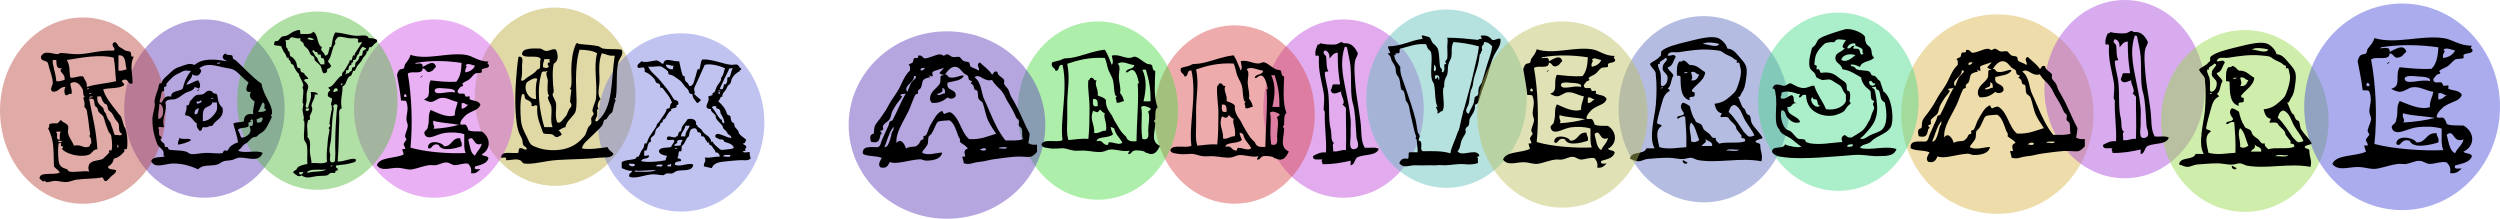 <?xml version="1.0" encoding="UTF-8" standalone="no"?>
<svg
   xmlns:dc="http://purl.org/dc/elements/1.1/"
   xmlns:cc="http://creativecommons.org/ns#"
   xmlns:rdf="http://www.w3.org/1999/02/22-rdf-syntax-ns#"
   xmlns:svg="http://www.w3.org/2000/svg"
   xmlns="http://www.w3.org/2000/svg"
   height="119.104"
   width="1361.233"
   x="0px"
   y="0px"
   version="1.1"
   viewBox="0 0 1361.233 119.104"
   xml:space="preserve"
   enable-background="new 0 0 720 720"
   id="Layer_1"><defs
     id="defs35803" /><g
     transform="translate(633.911,257.044)"
     id="g36415"><ellipse
       ry="48.539"
       rx="43.685"
       cy="-197.92"
       cx="97.617"
       id="ellipse36397"
       style="opacity:0.456;fill:#bc46da;fill-opacity:1;stroke:none;stroke-width:1.5;stroke-linecap:round;stroke-linejoin:round;stroke-miterlimit:4;stroke-dasharray:none;stroke-opacity:1" /><ellipse
       style="opacity:0.456;fill:#da4647;fill-opacity:1;stroke:none;stroke-width:1.5;stroke-linecap:round;stroke-linejoin:round;stroke-miterlimit:4;stroke-dasharray:none;stroke-opacity:1"
       id="ellipse36395"
       cx="38.292"
       cy="-194.685"
       rx="43.685"
       ry="48.539" /><ellipse
       style="opacity:0.456;fill:#5cbfb9;fill-opacity:1;stroke:none;stroke-width:1.5;stroke-linecap:round;stroke-linejoin:round;stroke-miterlimit:4;stroke-dasharray:none;stroke-opacity:1"
       id="ellipse36399"
       cx="153.706"
       cy="-203.314"
       rx="43.685"
       ry="48.539" /><path
       d="m 105.334,-228.351 c 0.317,1.29 -0.993,2.652 -1.276,3.833 -0.897,3.718 -0.325,9.042 0,13.418 0.583,7.875 2.917,17.763 3.193,24.919 0.135,3.489 0.289,6.635 1.917,9.584 2.532,0.235 6.125,-0.585 7.67,0.64 -1.451,3.878 -7.842,2.809 -11.504,4.472 -1.856,0.913 -1.443,4.097 -3.832,4.474 l 0,-2.556 c -4.638,1.112 -9.526,1.975 -15.337,1.917 0.06,-1.743 -1.063,-1.286 0,-2.556 -2.145,-0.196 -5.538,0.854 -5.111,-1.917 2.01,-0.974 3.736,-2.227 7.03,-1.917 0.382,-7.254 -0.941,-15.092 -0.639,-21.725 0.046,-1.042 -0.666,-1.098 -0.64,-1.917 0.083,-2.635 0.632,-5.369 0,-8.945 -1.04,-5.89 -3.034,-12.051 -2.556,-19.169 -0.188,-2.227 -1.729,0.053 -1.917,-1.278 -0.275,-2.617 0.59,-4.094 1.277,-5.751 0.743,0.104 1.139,-0.141 1.279,-0.639 3.024,0.631 5.546,0.826 8.307,0.639 1.29,-0.087 2.241,-1.146 3.192,-1.278 0.783,-0.108 1.16,0.651 1.279,0.639 3.26,-0.3 5.43,0.83 7.67,5.14 z m -5.75,24.28 c 0.198,1.082 0.406,2.003 0.64,3.194 0.435,2.201 1.04,6.062 1.279,8.946 0.21,2.572 -0.13,5.613 0,8.306 0.125,2.624 -1.656,8.902 2.556,7.668 2.972,-1.032 0.757,-4.651 0.637,-6.391 -0.38,-5.605 -0.559,-10.444 -1.277,-15.334 -0.286,-1.941 -1.037,-3.825 -1.279,-5.751 -0.707,-5.674 -0.226,-11.466 -0.637,-16.612 -0.325,-4.031 -1.357,-7.489 -1.919,-10.862 -0.14,-0.498 -0.535,-0.744 -1.276,-0.64 -3.21,9.44 -0.3,18.82 1.28,27.46 z m -11.5,-22.36 c 0.528,2.52 -0.081,5.591 1.277,8.307 -0.751,0.1 -1.815,-0.109 -1.916,0.64 -0.023,3.191 1.458,7.124 1.916,11.501 0.733,7.015 -0.073,14.068 1.279,19.169 0.709,2.676 -0.216,6.711 1.916,7.667 -1.43,0.275 -0.26,3.148 -0.64,4.473 3.05,0.493 4.113,-1 7.027,-0.64 0.32,-8.698 -0.091,-15.797 0,-23.003 -0.652,-0.624 -1.292,-1.262 -1.916,-1.916 0.676,-0.096 0.785,-1.026 0.64,-1.917 -0.296,-1.803 -1.62,-3.386 -1.279,-5.111 -2.145,0.71 -4.872,2.37 -5.748,-0.639 0.65,-0.839 0.626,-2.355 1.276,-3.195 l 3.835,0 c -1.032,-7.35 -1.212,-9.123 -1.279,-17.251 -2.478,0.077 -3.229,1.882 -4.472,3.194 0.138,-2.48 -0.679,-4.008 -2.556,-4.472 -1.79,1.6 0.52,2.63 0.64,3.19 z"
       id="path35709"
       style="clip-rule:evenodd;fill-rule:evenodd" /><ellipse
       ry="48.539"
       rx="43.685"
       cy="-196.842"
       cx="-36.134"
       id="ellipse36393"
       style="opacity:0.456;fill:#4bda46;fill-opacity:1;stroke:none;stroke-width:1.5;stroke-linecap:round;stroke-linejoin:round;stroke-miterlimit:4;stroke-dasharray:none;stroke-opacity:1" /><ellipse
       style="opacity:0.456;fill:#5e3cba;fill-opacity:1;stroke:none;stroke-width:1.5;stroke-linecap:round;stroke-linejoin:round;stroke-miterlimit:4;stroke-dasharray:none;stroke-opacity:1"
       id="ellipse36391"
       cx="-118.275"
       cy="-188.964"
       rx="53.556"
       ry="51.024" /><path
       d="m -28.524,-221.672 c 1.113,-1.73 0.25,-2.893 0,-5.112 3.487,-0.868 6.271,1.254 9.584,1.278 1.312,0.009 2.188,-0.898 3.197,-0.638 2.166,0.559 3.932,2.587 6.389,3.833 0.363,0.185 2.126,0.284 2.556,0.639 0.649,0.539 0.114,3.13 1.918,3.195 -0.108,5.811 -1.039,14.195 1.277,19.808 -1.448,1.312 -1.162,2.986 -1.277,6.389 -0.021,0.532 -0.678,0.624 -0.639,1.278 0.005,0.133 0.67,0.673 0.639,1.278 -0.291,5.429 -2.428,9.749 2.554,12.14 -1.503,3.111 -3.266,5.589 -7.027,3.834 -0.897,-0.419 -0.731,0.052 -1.277,-0.64 -0.431,-0.538 -4.274,-1.022 -5.751,-0.637 -1.588,0.411 -1.162,1.727 -3.195,1.917 -0.179,-1.032 0.604,-1.1 0.638,-1.917 -3.201,0.791 -7.088,-0.764 -10.224,-0.64 -1.56,0.062 -2.942,1.042 -4.472,1.277 -3.003,0.465 -6.177,-0.408 -9.583,-0.637 -2.028,-0.138 -3.863,0.177 -5.751,0 -1.963,-0.185 -3.973,-1.105 -5.751,-1.279 -1.353,-0.133 -4.987,0.462 -7.668,0 -1.729,-0.297 -3.824,-0.212 -4.475,-1.917 0.934,-3.754 8.56,-0.816 11.503,-2.556 -1.553,-10.646 3.089,-27.843 0,-40.894 -2.845,-0.501 -1.259,3.428 -3.833,3.195 -0.229,-1.903 -2.631,-1.63 -1.918,-4.474 1.586,-0.87 3.957,-0.811 5.751,-1.916 1.024,-0.63 2.132,-0.275 4.472,-0.64 6.209,-0.963 11.588,-3.706 18.532,-4.472 1.62,2.42 2.61,5.47 3.83,8.3 z m -24.28,-0.64 c 0.791,3.987 0.838,7.727 0.638,10.863 -0.377,5.847 -0.741,8.227 -0.638,14.056 0.034,1.966 0.006,3.266 0,5.112 -0.016,3.787 -0.504,7.739 0.638,11.502 3.59,-0.246 6.685,-0.985 10.862,-0.64 0.596,-5.403 0.585,-11.211 0.64,-16.612 0.055,-5.463 -1.178,-10.747 -0.64,-15.335 0.845,-0.008 0.585,-1.119 1.276,-1.278 1.968,-0.476 1.229,1.753 3.198,1.278 -1.401,2.738 1.11,4.642 0.637,8.307 1.62,0.726 3.622,1.063 4.475,2.556 -0.364,3.933 2.116,6.621 3.192,8.307 0.422,0.657 0.899,1.932 1.279,2.556 2.538,4.181 3.302,6.176 6.391,8.945 0.266,0.241 0.369,1.01 0.637,1.278 1.464,1.464 2.473,1.4 5.114,1.278 0.058,-8.321 1.425,-24.789 0.637,-31.308 -0.002,-0.034 0.76,-0.039 0.64,-0.64 -0.496,-2.477 -1.266,-5.209 -2.556,-6.389 -2.002,-1.785 -3.53,1.824 -4.472,0.64 0.494,-2.274 4.337,-1.201 4.472,-3.835 -2.74,-0.051 -6.25,-2.668 -8.946,-0.639 1.833,1.253 0.507,4.447 0.64,7.667 0.106,2.656 1.22,5.352 0.637,8.307 1.01,0.737 2.554,4.208 1.919,4.473 -1.505,-0.016 -1.882,1.1 -3.832,0.638 0.036,-2.068 -0.978,-2.414 0,-3.195 0.447,-0.357 -0.665,-0.719 -0.64,-0.638 -0.951,-3.035 -0.582,-5.572 -1.279,-8.307 -0.496,-1.946 -1.835,-3.764 -2.556,-5.751 -0.694,-1.911 -0.923,-4.412 -1.916,-6.39 -8.32,-0.44 -14.57,1.18 -20.44,3.19 z m 41.53,20.45 3.833,0 c 0.057,-7.268 -0.733,-11.105 -2.554,-17.253 l -1.918,0 c 2.65,5.59 1.94,11.38 0.64,17.25 z m -24.92,2.56 c 0.013,-2.144 0,-4.26 -2.556,-3.835 -0.1,2.23 -0.52,4.78 2.56,3.83 z m 24.28,17.89 c 4.264,1.21 3.195,-3.199 3.195,-4.472 0,-2.869 1.109,-7.966 0,-10.224 0.057,-1.008 1.63,-0.501 1.276,-1.917 -0.931,-0.608 -4.179,-2.144 -5.111,-0.639 0.97,4.97 -0.49,9.44 0.63,17.25 z m -26.84,-15.34 c -1.976,5.216 0.827,6.76 0.64,12.141 2.948,0.393 3.676,-1.435 6.391,-1.278 0.834,-4.345 -1.609,-7.017 -0.64,-9.584 -1.3,-0.19 -1.703,-1.281 -2.559,-1.918 -1.54,2.05 -1.45,1.57 -3.83,0.64 z m 10.87,12.78 c -1.991,2.417 -8.735,0.914 -8.943,3.833 3.291,-0.95 3.161,1.523 5.111,1.917 2.064,0.789 0.488,-2.068 2.553,-1.278 1.839,-0.09 4.984,1.776 6.391,0 -1.497,-2.55 -3.801,-4.291 -4.472,-7.668 -0.816,-0.034 -0.884,-0.819 -1.919,-0.638 0.21,1.5 0.77,2.65 1.28,3.84 z"
       id="path35723"
       style="clip-rule:evenodd;fill-rule:evenodd" /><ellipse
       style="opacity:0.456;fill:#5c6cbf;fill-opacity:1;stroke:none;stroke-width:1.5;stroke-linecap:round;stroke-linejoin:round;stroke-miterlimit:4;stroke-dasharray:none;stroke-opacity:1"
       id="ellipse36403"
       cx="293.787"
       cy="-197.571"
       rx="46.381"
       ry="50.696" /><ellipse
       ry="54.312"
       rx="52.345"
       cy="-194.917"
       cx="453.66"
       id="ellipse36407"
       style="opacity:0.456;fill:#dab446;fill-opacity:1;stroke:none;stroke-width:1.5;stroke-linecap:round;stroke-linejoin:round;stroke-miterlimit:4;stroke-dasharray:none;stroke-opacity:1" /><ellipse
       style="opacity:0.456;fill:#a746da;fill-opacity:1;stroke:none;stroke-width:1.5;stroke-linecap:round;stroke-linejoin:round;stroke-miterlimit:4;stroke-dasharray:none;stroke-opacity:1"
       id="ellipse36409"
       cx="522.939"
       cy="-208.505"
       rx="43.685"
       ry="48.539" /><ellipse
       style="opacity:0.456;fill:#46da8b;fill-opacity:1;stroke:none;stroke-width:1.5;stroke-linecap:round;stroke-linejoin:round;stroke-miterlimit:4;stroke-dasharray:none;stroke-opacity:1"
       id="ellipse36405"
       cx="367.056"
       cy="-201.653"
       rx="43.685"
       ry="48.539" /><path
       d="m 386.547,-225.709 c -1.814,2.444 -6.827,1.69 -7.664,5.111 -1.565,-0.569 -2.772,-1.492 -5.112,-1.278 0.062,1.164 1.103,0.811 1.914,1.278 0.421,0.239 1.024,1.173 1.279,1.277 2.288,0.933 5.091,0.316 7.03,1.276 0.551,0.275 0.779,1.57 1.273,1.919 0.619,0.431 1.368,0.197 1.919,0.64 1.045,0.837 1.284,1.949 2.559,2.553 0.624,1.929 1.3,3.809 1.913,5.751 4.108,2.324 5.642,12.901 4.472,17.893 -1.195,5.111 -8.147,5.71 -11.496,9.583 -1.602,1.381 -4.889,1.077 -5.751,3.195 5.397,1.667 13.847,-1.466 19.806,0.641 -1.336,4.258 -6.521,3.704 -10.223,3.832 -3.718,0.13 -8.097,-0.993 -12.781,-0.64 -9.152,0.696 -28.173,2.618 -37.699,1.279 -1.051,-0.148 -2.881,-0.308 -3.832,-0.64 -1.02,-0.356 -3.047,-1.279 -3.193,-2.556 0.172,-3.448 6.334,-0.907 7.025,-3.833 2.174,1.024 7.113,1.966 8.949,1.277 -2.377,-1.57 -3.937,-3.178 -5.751,-4.473 -1.742,-1.242 -4.265,-1.846 -5.751,-3.834 -0.427,-0.57 -0.198,-0.814 -0.64,-1.277 -3.396,-3.543 -0.614,-11.902 -1.919,-19.169 -0.234,-1.295 -0.125,-1.683 -0.64,-2.556 -0.405,-0.694 -1.705,0.07 -0.64,-1.276 0.676,-1.925 3.479,-1.254 5.117,-0.64 2.334,0.418 2.449,-1.384 4.472,-1.279 2.194,0.975 4.186,2.527 7.024,2.556 2.153,0.023 3.635,-1.357 5.752,-1.276 1.518,4.872 4.513,8.263 6.391,12.778 4.549,0.767 9.588,-0.957 10.862,-4.475 -0.052,0.141 -0.083,-3.525 0,-3.192 -0.198,-0.78 -0.978,-1.373 -1.279,-1.919 -1.311,-2.387 -0.682,-2.735 -3.833,-4.472 -0.909,-0.499 -2.396,-1.644 -3.192,-1.916 -1.627,-0.557 -3.733,0.366 -5.111,0 0.489,0.13 -2.075,-0.885 -2.559,-1.279 -0.447,-0.367 -0.462,-1.602 -1.278,-2.556 -0.687,-0.801 -2.205,-1.581 -2.554,-3.193 -0.52,-2.407 -0.047,-5.013 0.64,-7.669 0.047,-0.183 0.374,-1.938 0.64,-2.557 0.192,-0.465 1.456,-1.151 1.913,-1.916 1.316,-2.194 0.754,-2.87 4.473,-4.472 2.693,-1.159 8.574,-3.065 11.502,-3.835 3.266,-0.857 9.583,1.688 10.862,3.835 0.463,0.774 -0.125,1.939 0.64,3.192 0.104,1.493 1.888,1.95 2.559,3.195 0.92,1.73 0.12,3.96 1.92,5.12 z m -21.72,-8.3 c -2.028,-0.416 -4.919,0.455 -5.112,0.64 -1.45,1.394 -4.232,3.796 -5.111,7.03 -0.301,1.118 -0.654,4.399 -0.639,4.473 0.021,0.088 1.201,0.473 1.278,0.639 0.234,0.489 -0.291,1.462 0,1.917 0.13,0.202 1.103,-0.177 1.279,0 0.53,0.532 0.312,1.814 1.279,1.916 5.896,-0.832 7.759,1.356 10.223,3.195 1.852,1.38 2.543,1.567 3.193,2.556 0.749,1.136 0.072,2.119 0.64,3.832 0.052,0.158 1.097,0.239 1.279,0.64 0.878,1.976 0.025,5 0,5.111 -0.141,0.525 0.801,0.938 0.639,1.279 -0.14,0.296 -1.336,1.139 -1.918,1.916 -0.822,1.095 -1.565,2.307 -1.919,2.556 -0.697,0.497 -3.068,1.55 -4.472,1.919 -5.647,1.472 -11.653,-0.957 -14.056,-4.475 -1.118,-1.63 -1.897,-3.938 -1.919,-6.388 -2.584,-0.884 -2.022,1.386 -3.832,1.276 -0.405,-1.394 1.81,-2.03 -0.64,-1.916 -2.147,-0.858 -6.567,-2.049 -8.943,-0.64 0.379,2.038 -1.201,1.976 0,3.195 2.917,0.366 3.546,-1.565 5.751,-1.916 2.074,1.58 -0.385,3.749 2.553,4.472 -2.99,-0.645 -2.121,2.563 -5.111,1.916 -0.114,5.226 5.688,4.537 7.03,8.307 -3.239,1.103 -5.153,-0.535 -7.03,-2.556 -1.118,-1.206 -0.92,-4.162 -3.192,-3.835 -0.978,3.495 0.577,8.491 2.553,10.226 0.629,0.549 1.727,0.604 2.559,1.277 1.435,1.159 2.6,3.148 3.832,3.834 0.905,0.505 2.522,0.097 3.832,0.64 0.203,0.081 0.4,1.134 0.64,1.276 0.167,0.1 2.111,0.677 1.919,0.641 5.71,1.115 12.271,-0.4 17.888,-0.641 -0.837,-1.895 -0.562,-3.15 1.279,-3.834 1.139,0.569 1.622,1.786 3.832,1.279 1.461,-0.809 3.941,-2.395 5.111,-3.195 1.44,-0.983 2.272,-2.333 3.198,-3.833 0.338,-0.549 0.312,-0.863 0.64,-1.279 1.206,-1.534 1.118,-2.142 1.913,-4.472 0.369,-1.071 1.228,-2.48 1.279,-3.195 0.073,-0.938 -0.613,-1.344 -0.64,-1.916 -0.031,-0.729 0.713,-1.622 0.64,-1.919 0.016,0.065 -1.175,-0.455 -1.279,-0.64 -0.759,-1.378 -0.457,-4.103 -0.634,-4.472 -0.572,-1.178 -2.288,-1.924 -3.198,-3.192 -1.009,-1.415 -1.897,-2.751 -1.919,-4.475 -3.151,-1.745 -5.917,-3.877 -10.223,-4.472 -0.593,-3.237 -4.129,-3.222 -3.832,-6.389 0.275,-2.953 3.078,-2.584 5.111,-5.114 -2.829,-0.096 0.224,-3.557 0.64,-4.472 -3.32,-0.06 -4.95,-1.26 -6.39,1.26 z m 15.33,3.83 c -0.577,-0.933 -4.212,-2.171 -3.832,-1.916 -0.104,-0.072 0.104,-1.264 0,-1.279 -1.883,-0.294 -3.822,0.354 -4.472,2.556 2.387,0.685 1.819,-1.586 3.832,-1.276 0.005,0.64 -0.515,0.76 -0.64,1.276 0.863,0.687 2.075,-0.132 3.198,0.64 0.748,0.518 0.624,4.725 2.553,1.917 -1.09,0.1 -0.25,-1.29 -0.64,-1.92 z m -11.49,5.75 c 2.855,1.709 5.887,-1.136 7.665,-2.556 -2.68,-1.08 -7.14,-0.42 -7.66,2.56 z m 18.52,12.78 c -1.966,0.476 -1.228,-1.753 -3.192,-1.279 -0.97,2.77 2.92,3.45 3.19,1.28 z m 0,5.11 c 0.973,5.338 1.378,8.684 0.64,12.142 -0.868,4.066 -2.418,5.845 -4.472,8.304 -1.565,1.875 -3.089,3.544 -4.472,4.475 2.059,0.918 3.712,-0.987 5.751,-1.918 1.939,-0.885 4.482,-1.639 5.745,-2.557 3.76,-2.719 3.11,-10.485 1.919,-15.334 -2.766,-0.84 -1.986,-4.186 -3.192,-6.391 -0.052,-0.086 -1.134,-0.463 -1.279,-0.637 -0.411,-0.499 0.067,-1.729 -1.279,-1.276 -0.494,0.14 -1.259,0.016 -1.279,0.637 1.54,-0.2 1.83,2.08 1.91,2.57 z m -30.03,7.03 c -1.742,0.023 -1.071,-2.324 -1.919,-3.198 -0.515,-0.527 -1.425,-0.01 -1.919,-0.637 -0.202,-0.258 0.037,-0.858 -0.634,-0.64 -1.7,2.02 2.06,6.66 4.47,4.48 z m 14.7,22.36 c 1.586,0.094 3.099,0.119 3.192,-1.277 -1.58,-0.09 -3.1,-0.11 -3.19,1.28 z"
       id="path35725"
       style="clip-rule:evenodd;fill-rule:evenodd" /><ellipse
       ry="48.539"
       rx="43.685"
       cy="-204.392"
       cx="-331.681"
       id="ellipse36387"
       style="opacity:0.456;fill:#baab3c;fill-opacity:1;stroke:none;stroke-width:1.5;stroke-linecap:round;stroke-linejoin:round;stroke-miterlimit:4;stroke-dasharray:none;stroke-opacity:1" /><ellipse
       style="opacity:0.456;fill:#757cdd;fill-opacity:1;stroke:none;stroke-width:1.5;stroke-linecap:round;stroke-linejoin:round;stroke-miterlimit:4;stroke-dasharray:none;stroke-opacity:1"
       id="ellipse36389"
       cx="-263.03"
       cy="-190.37"
       rx="45.303"
       ry="48.539" /><path
       d="m -295.366,-229.978 c 1.184,2.914 -1.286,4.334 -1.916,7.027 -1.297,5.553 -0.333,11.549 -1.276,19.169 0.016,-0.13 -1.063,0.299 -0.64,0.64 0.819,0.658 0.4,1.053 0,1.916 -0.468,1.009 -0.954,4.479 -1.279,5.111 -0.335,0.658 -1.352,1.129 -1.916,1.919 -0.385,0.538 -0.899,1.404 -1.276,1.916 -0.286,0.385 -1.063,0.336 -1.279,0.638 -0.382,0.543 -0.557,2.332 -1.276,3.197 -1.604,1.919 -3.913,3.814 -5.751,5.749 -1.841,1.937 -4.348,3.427 -5.111,6.391 3.289,0.933 10.104,-0.109 14.055,-0.64 0.497,1.846 2.335,2.353 3.195,3.835 -1.635,2.44 -5.072,1.591 -7.667,1.916 -6.63,0.829 -14.089,0.723 -23.002,1.276 -6.7,0.419 -13.054,2.553 -17.893,1.919 -1.234,-0.164 -1.312,-1.464 -2.556,-1.919 -2.514,-0.918 -5.785,0.455 -7.667,0 0.4,0.096 0.535,-1.066 0,-1.276 -0.735,-0.291 -1.791,0.224 -2.556,0 -0.114,-3.736 4.969,-2.275 8.307,-2.556 2.062,0.571 0.896,-2.086 1.916,-2.556 1.955,-0.463 1.88,1.103 3.835,0.64 0.151,-1.509 -1.352,-1.35 -1.916,-2.557 -0.374,-0.798 -0.26,-2.316 -0.64,-3.195 -0.32,-0.74 -0.887,-1.757 -1.279,-2.556 -2.714,-5.521 -2.722,-20.196 -1.916,-30.031 0.242,-2.936 0.546,-7.958 1.279,-12.14 3.159,-0.522 1.874,3.266 1.916,5.111 0.058,2.486 0.156,5.78 -0.64,7.668 1.425,0.829 1.981,-0.491 3.195,-1.279 1.384,-0.897 2.327,-1.558 3.832,-2.556 0.599,-0.396 1.162,-1.045 1.919,-1.916 0.099,-0.112 1.269,-0.622 1.276,-0.64 0.685,-1.339 -0.143,-3.513 0.64,-5.111 -1.539,-2.723 -8.582,0.062 -10.223,-2.557 -0.185,-3.681 6.394,-3.233 9.583,-3.195 1.386,0.019 1.986,1.11 3.195,1.279 2.138,0.3 3.96,-1.557 5.751,-0.639 1.201,2.836 1.529,6.065 -1.278,7.667 -0.846,3.528 -0.554,10.446 0,14.694 0.111,0.851 -0.63,1.974 -0.638,1.919 0.328,1.924 1.688,3.234 1.916,5.111 0.377,3.102 -0.785,6.661 0.64,10.223 2.067,0.747 3.159,-1.913 4.473,-3.192 1.117,-1.092 0.616,-1.212 1.916,-3.835 0.369,-0.741 1.076,-1.065 1.279,-1.916 0.327,-1.389 -0.65,-1.653 -0.64,-2.559 0.023,-1.908 0.601,-4.633 0.64,-6.388 -0.006,0.177 -1.038,-0.32 -0.64,-0.64 1.303,-1.043 0.522,-7.857 0.64,-10.862 0.166,-4.287 0.507,-8.854 2.556,-13.418 0.569,-0.393 1.141,-0.772 1.276,0 3.575,0.493 7.357,0.512 10.862,1.278 0.616,0.136 1.838,1.168 2.556,1.276 3.61,0.59 6.9,0.07 10.22,0.67 z m -24.92,16.61 c -0.031,5.975 1.003,15.446 -0.64,17.89 -1.81,2.693 -4.514,4.44 -5.111,7.667 -1.594,0.323 -2.626,1.209 -3.835,1.917 0.884,0.062 2.493,2.495 1.279,2.556 -1.711,1.037 -2.432,1.469 -3.835,0 -1.012,-1.332 -4.47,-0.214 -5.749,-1.277 -1.442,-4.523 -3.721,-8.207 -3.195,-14.694 -1.219,-1.201 -1.157,0.38 -3.195,0 0.832,-2.725 -2.615,-3.255 -3.195,-3.835 -0.809,-0.809 -0.047,-3.297 -1.916,-2.556 -1.157,3.91 -0.959,9.126 -0.64,13.418 0.305,4.079 1.5,6.292 3.195,9.584 0.968,1.882 1.384,3.525 2.556,4.474 1.503,1.215 5.668,2.351 7.027,2.557 9.722,1.466 16.021,-1.326 19.81,-5.112 3.286,-3.286 2.415,-2.854 3.832,-6.391 0.471,-1.172 1.703,-1.908 1.919,-2.556 0.314,-0.956 -0.221,-2.207 0,-3.195 0.049,-0.226 1.217,-1.588 1.276,-1.916 0.174,-0.926 -0.652,-1.375 -0.64,-1.919 0.042,-1.669 1.799,-5.215 1.919,-6.388 0.892,-8.873 -1.401,-17.713 0.64,-24.92 -2.405,-1.431 -5.857,-1.81 -9.586,-1.916 -1.43,4.78 -1.89,10.33 -1.92,16.62 z m 12.78,-1.27 c 0.266,4.604 -1.636,8.967 0.64,11.502 -1.425,1.115 -2.06,4.485 -1.279,5.111 0.411,0.328 -0.645,0.799 -0.637,0.64 -0.039,1.048 0.13,2.155 0,3.195 -0.153,1.212 -2.189,3.474 0,3.192 9.076,-7.404 7.451,-22.197 9.583,-35.779 -3.224,0.454 -4.664,-0.874 -7.027,-1.279 -1.73,4.24 -1.52,9.12 -1.27,13.43 z m -30.67,-5.75 c 1.631,0.332 2.236,0.847 3.193,-0.641 -0.744,-0.108 -0.692,-1.011 -0.638,-1.918 2.524,0.109 -0.205,-0.98 1.276,-1.916 l -3.195,0 c -0.2,1.5 -1,2.4 -0.63,4.48 z m -0.64,2.55 c -3.216,9.365 -1.308,21.324 1.276,30.031 l 4.475,0 c -1.394,-3.99 -0.174,-7.168 -0.64,-10.862 -0.208,-1.646 -1.588,-3.393 -1.916,-5.111 -0.122,-0.634 0.669,-0.767 0.638,-1.276 -0.006,-0.094 -0.562,-0.645 -0.638,-1.279 -0.372,-3.107 -0.055,-3.934 0,-6.391 0.039,-1.875 -1.211,-3.281 -0.64,-5.111 0.354,0.002 0.726,-0.515 0,-0.64 -0.55,0.97 -0.95,-0.17 -2.55,0.64 z m -2.56,3.84 c -1.1,-1.529 -5.54,1.539 -5.751,1.916 -1.908,3.424 0.835,9.274 5.111,8.946 -0.18,-3.11 -0.46,-7.48 0.64,-10.87 z"
       id="path35727"
       style="clip-rule:evenodd;fill-rule:evenodd" /><g
       id="g35737"
       transform="translate(-48.814,-640.678)"
       style="clip-rule:evenodd;fill-rule:evenodd"><path
         d="m 361.22,436.3 c 0.988,1.791 1.49,3.905 2.556,5.751 0.302,0.525 0.946,0.562 1.276,1.279 0.515,1.118 0.333,1.467 1.279,2.554 0.13,0.15 1.237,0.568 1.276,0.639 0.718,1.285 0.516,3.225 1.279,4.475 1.719,2.806 4.254,4.839 5.751,7.668 -0.892,1.023 -3.153,0.681 -3.835,1.918 0.177,1.315 2.382,0.599 2.556,1.914 0.044,4.347 1.49,4.783 0.64,8.949 -11.688,-2.195 -23.602,1.227 -34.503,-0.641 -1.191,-0.202 -2.644,-1.216 -3.835,-1.278 -1.354,-0.067 -2.312,0.478 -3.833,0.64 -2.722,0.285 -5.618,-0.635 -8.307,-0.64 -3.931,-0.006 -8.065,0.369 -11.502,0.64 -1.617,0.124 -3.312,1.31 -5.111,1.279 -1.773,-0.037 -2.545,-0.874 -4.472,-1.279 0.379,-4.52 7.725,-2.07 8.944,-5.752 l 4.475,0 c -3.401,-5.59 0.055,-17.154 0.637,-23.644 0.484,-5.371 0.51,-12.495 0,-15.974 -0.044,-0.305 -0.122,-1.646 0,-1.276 -0.866,-2.618 -2.473,-2.842 -3.192,-5.111 1.492,-1.487 3.895,-2.067 5.111,-3.835 1.867,-1.03 0.25,-2.023 1.276,-3.193 2.483,-2.226 8.268,-3.723 14.058,-5.111 6.318,-1.519 12.768,-3.307 16.613,-1.919 1.812,0.655 4.602,3.271 5.112,5.751 3.317,0.146 4.763,2.585 7.027,5.112 3.445,3.848 3.983,5.163 3.195,10.862 -0.645,4.669 -0.793,5.574 -2.556,8.307 -0.42,0.6 -0.9,2.66 -1.94,1.91 z m -10.23,-28.76 c -1.958,-0.621 -7.119,-1.364 -8.944,0 2.59,0.09 7.85,2.46 8.94,0 z m 5.75,28.76 c 2.301,-2.012 3.12,-2.688 3.835,-4.472 1.228,-3.062 3.039,-8.596 1.916,-11.502 -0.049,-0.125 -0.355,-2.083 -0.64,-2.554 -0.116,-0.2 -1.105,0.169 -1.276,0 -0.211,-0.213 0.216,-1.076 0,-1.279 -0.335,-0.312 -0.938,-0.343 -1.279,-0.639 -1.5,-1.301 -2,-1.425 -4.472,-2.557 -1.321,-0.605 -2.194,-1.647 -3.195,-1.916 -1.664,-0.447 -3.721,-0.504 -5.112,-0.64 -5.491,-0.543 -12.095,0.447 -17.25,1.279 -2.493,0.4 -5.53,-0.982 -6.391,1.914 2.517,0.299 3.317,-1.337 4.472,0.64 -1.394,2.015 -1.594,5.221 -4.472,5.751 0.614,1.944 2.566,2.545 3.195,4.472 -1.443,1.968 -1.061,5.756 -3.195,7.03 0.718,0.135 0.996,0.707 1.277,1.279 -3.032,1.403 -3.671,4.212 -4.472,7.027 -0.917,3.227 -1.95,6.835 -2.556,10.223 0.177,1.315 2.382,0.601 2.556,1.917 -3.783,2.193 -2.153,7.29 -1.276,11.502 5.421,1.419 9.789,0.208 14.695,0 0.226,-6.63 -0.299,-12.132 -0.64,-16.614 -2.272,-0.936 -3.827,2.055 -4.472,0.64 0.455,-1.674 3.648,-0.613 3.835,-2.556 -1.235,-1.692 -2.732,-3.944 -0.64,-5.751 1.594,0.325 2.626,1.209 3.833,1.916 0.406,2.285 1.747,6.186 2.556,7.03 0.455,0.474 0.208,0.687 0.64,1.279 0.661,0.905 2.181,0.918 3.195,1.913 0.575,0.567 0.622,1.844 1.279,2.559 0.809,0.879 2.67,1.95 3.193,2.554 0.957,1.103 1.139,2.36 3.195,1.919 -0.159,1.861 1.204,2.204 1.916,3.192 3.876,-1.237 10.355,0.135 14.058,-1.274 0.533,-2.064 -1.544,-1.544 -1.916,-1.918 -0.218,-0.219 0.185,-1.025 0,-1.279 -0.798,-1.087 -1.822,-2.177 -2.556,-3.193 -0.377,-0.522 -0.351,-1.456 -0.64,-1.918 -1.152,-1.852 -3.06,-2.621 -3.833,-4.473 -1.396,-1.131 -4.134,0.078 -4.474,-0.64 0.036,-0.816 0.819,-0.884 0.64,-1.916 -2.553,-0.429 -3.188,-2.776 -3.835,-5.111 4.16,-0.56 6.09,-1.87 8.32,-3.83 z m -38.33,-18.53 c 0.247,-0.309 0.827,1.079 -0.64,0.638 -0.497,1.702 0.952,3.263 1.276,5.111 0.708,4.017 -0.676,7.262 1.279,7.027 2.189,-0.77 2.746,-3.25 2.556,-5.111 -0.185,-1.812 -3.432,-3.062 -2.556,-5.111 -0.58,-2.221 4.292,-4.571 1.276,-5.111 -1.2,1.45 -2.04,1.12 -3.2,2.55 z m 1.91,13.42 c -0.497,0.146 -1.261,0.019 -1.279,0.64 0.5,-0.15 1.27,-0.02 1.28,-0.64 z m 35.79,13.41 c 3.25,2.915 6.165,7.735 8.304,10.863 0.029,0.038 0.557,0.551 0.64,0.639 1.692,1.766 1.875,2.637 5.111,1.277 -1.239,-2.979 -3.465,-5.416 -5.111,-8.305 -1.646,-2.891 -2.368,-6.976 -5.751,-8.31 -2.14,0.2 -2.55,2.14 -3.19,3.83 z m -20.45,15.98 c 1.963,0.905 2.873,0.286 4.475,-0.64 -1.646,-3.978 -2.096,-7.706 -4.475,-9.586 -1.79,2.95 0.34,6.69 0,10.23 z m 5.75,2.55 5.751,0 c 0.31,-3.079 -3.317,-2.221 -3.835,-4.472 1.26,3.18 -0.67,2.53 -1.91,4.47 z m 20.45,1.92 c -2.15,0.405 -5.933,-0.827 -7.027,0.639 2.15,-0.4 5.93,0.82 7.03,-0.64 z"
         id="path35739" /><path
         d="m 343.33,422.88 c -0.042,3.897 -4.383,6.448 -7.027,9.584 -0.791,2.066 2.067,0.488 1.276,2.553 0.7,2.615 -3.918,-0.083 -2.556,3.198 -4.891,-1.074 -5.028,-6.9 -5.111,-12.781 -0.102,-0.749 -1.165,-0.538 -1.917,-0.64 -0.122,-3.104 -0.146,-6.107 1.279,-7.665 0.905,0.053 1.81,0.104 1.916,-0.64 1.979,0.151 2.48,1.779 3.833,2.554 4.22,-0.15 5.59,2.52 8.31,3.85 z m -9.59,0 c -0.751,0.1 -1.815,-0.111 -1.917,0.638 0.76,-0.1 1.82,0.11 1.92,-0.64 z m 1.92,4.47 c 3.102,0.546 3.627,-1.487 4.475,-3.195 -1.984,0.064 -1.825,-2.01 -4.475,-1.277 0.31,1.45 1.27,3.26 0,4.47 z"
         id="path35741" /><path
         d="m 331.19,470.8 c 0.944,0.333 1.609,0.947 2.556,1.274 -0.41,1.56 -3.24,0.35 -2.56,-1.27 z"
         id="path35743" /></g><path
       d="m -264.12,-223.67 c 0.569,2.064 0.941,5.117 1.924,7.693 0.171,0.455 0.842,0.214 0.959,0.481 0.369,0.835 0.021,1.661 0.481,2.407 0.413,0.66 0.829,0.785 1.443,1.44 0.421,0.447 0.432,1.861 1.443,1.44 1.734,-0.588 1.82,-2.769 2.405,-4.326 0.546,-1.451 0.832,-3.432 1.443,-4.81 0.049,-0.112 0.917,0.114 0.962,0 0.634,-1.633 0.483,-3.749 1.443,-5.288 5.257,-0.427 11.323,2.479 15.87,2.886 1.378,0.122 2.205,-0.515 3.367,0 0.832,0.366 1.123,1.825 1.924,1.924 0.855,1.292 -2.119,0.928 -0.483,1.44 -1.612,0.743 -3.266,1.994 -4.326,3.848 -0.5,0.868 -0.432,1.979 -0.962,2.886 -0.346,0.593 -1.048,0.843 -1.443,1.44 -0.364,0.559 -0.556,1.264 -0.962,1.924 -0.759,1.243 -2.228,2.191 -1.924,3.848 -1.664,-0.06 -1.089,2.117 -2.405,2.408 1.999,1.846 3.944,3.749 4.81,6.73 0.133,0.988 1.285,0.96 1.924,1.443 0.143,1.061 0.208,2.397 0.962,3.364 0.125,0.167 0.913,0.396 0.962,0.483 0.351,0.65 0.143,1.243 0.481,1.924 0.4,0.807 1.287,1.326 1.924,2.402 0.177,0.3 0.224,1.124 0.481,1.443 1.066,1.32 2.663,2.16 3.848,3.367 -0.569,0.715 -0.419,2.15 -1.924,1.924 0.483,0.959 2.124,0.759 1.924,2.402 -2.098,1.024 1.659,1.103 -1.924,1.924 0.358,1.087 2.696,0.192 3.848,0.483 -0.281,1.561 0.325,2.236 0.479,3.367 -1.524,1.599 -3.96,0.751 -6.25,0.959 -1.653,0.151 -3.879,0.266 -5.772,0.483 -4.128,0.474 -7.919,0.453 -9.136,3.849 -1.362,-0.405 -2.969,-0.56 -4.329,-0.965 -0.109,-2.571 1.464,-2.395 0.481,-4.808 3.26,0.375 5.114,-0.657 8.174,-0.483 -0.091,-1.508 -0.895,-2.312 -2.405,-2.402 0.123,-0.899 -0.465,-1.245 -0.962,-1.924 -0.307,-0.427 -0.605,-1.003 -0.959,-1.442 -0.396,-0.489 -0.985,-0.544 -1.443,-0.963 -0.164,-0.147 0.156,-0.803 0,-0.962 -0.156,-0.153 -0.819,0.164 -0.962,0 -0.278,-0.319 -0.208,-0.676 -0.483,-0.962 -0.062,-0.064 -0.458,-0.449 -0.479,-0.48 -0.471,-0.687 -0.405,-2.252 -2.405,-1.924 0.016,-0.822 -0.083,-1.519 -0.481,-1.922 -0.322,-0.33 -1.121,-0.158 -1.443,-0.48 -0.484,-0.484 -0.231,-2.371 -2.405,-1.924 -1.745,0.358 -2.018,1.741 -2.405,4.326 -1.526,0.801 -1.771,2.964 -2.883,4.328 -0.171,0.206 -0.892,0.814 -0.964,0.963 -0.341,0.688 0.293,2.337 -0.481,2.883 -0.143,0.104 -0.874,-0.138 -0.959,0 -0.663,1.071 -0.026,2.527 -0.965,3.369 0.302,0.98 2.431,0.136 1.924,1.924 -1.479,0.281 -3.403,0.123 -3.364,1.925 2.855,1.633 7.478,-1.373 10.098,0 -0.429,3.868 -5.577,2.72 -8.658,3.364 -1.053,0.221 -1.83,1.141 -2.883,1.442 -0.676,0.195 -1.888,-0.174 -2.886,0 -0.751,0.13 -1.461,0.923 -1.924,0.962 -1.232,0.107 -3.458,-0.585 -5.771,-0.48 -4.519,0.205 -8.492,2.48 -12.503,1.445 -1.087,-1.861 0.892,-1.897 1.443,-3.369 -2.574,0.169 -3.958,-0.854 -5.772,-1.44 l 0,-3.367 c 1.937,-1.001 4.16,-1.11 6.253,-1.442 0.148,-0.026 1.17,-0.325 1.443,-0.481 0.429,-0.247 0.164,-0.741 0.481,-0.965 0.167,-0.114 0.842,0.156 0.962,0 0.432,-0.563 0.728,-1.352 0.959,-1.921 0.406,-0.98 0.728,-1.578 1.445,-2.405 0.252,-0.291 0.304,-0.58 0.479,-0.962 0.19,-0.411 0.169,-1.383 0.481,-1.924 0.088,-0.148 0.837,0.125 0.965,0 0.293,-0.297 0.959,-2.532 1.44,-3.367 0.863,-1.487 2.654,-3.819 3.848,-5.77 0.314,-0.512 0.146,-1.003 0.481,-1.442 0.291,-0.382 0.658,-0.499 0.962,-0.965 1.124,-1.703 2.688,-3.765 3.848,-5.769 0.169,-0.294 0.226,-1.126 0.481,-1.443 0.236,-0.291 1.266,-0.221 1.44,-0.481 0.678,-0.99 0.189,-2.537 1.445,-2.883 -0.785,-2.268 -2.132,-4.165 -3.848,-6.253 -0.473,-0.577 -0.988,-1.359 -1.443,-1.924 -0.13,-0.164 -0.814,0.148 -0.962,0 -0.416,-0.419 -0.088,-1.469 -0.481,-1.924 -0.416,-0.484 -1.365,-0.403 -1.924,-0.962 -0.528,-0.528 -0.515,-1.47 -0.962,-1.925 -1.583,-1.611 -2.889,-3.106 -5.291,-3.848 0.156,-1.115 -0.075,-1.846 -0.481,-2.404 -1.994,-0.131 -1.872,0.634 -3.364,0 -0.481,-2.241 1.404,-2.122 1.924,-3.365 2.761,0.968 5.354,-0.166 8.174,-0.483 1.817,0.106 2.337,1.514 3.848,1.925 0.84,-4.05 4.96,-1.13 8.66,-1.45 z m 13.94,1.93 c -1.409,3.15 -2.972,6.713 -4.329,9.617 -0.528,1.131 -1.271,2.41 -1.443,3.366 -0.171,0.946 0.814,2.01 0,2.887 1.225,1.18 2.452,2.355 3.848,3.364 -1.136,0.15 -0.895,1.671 -2.405,1.445 -0.863,-1.545 -2.387,-2.426 -2.405,-4.81 -2.072,0.233 -1.716,-1.446 -2.405,-2.408 -0.414,-0.572 -1.082,-0.959 -1.443,-1.44 -1.084,-1.435 -2.223,-3.144 -3.364,-3.848 -1.953,-1.201 -2.959,-2.579 -5.293,-2.886 -0.827,-0.078 -0.439,-1.331 -0.959,-1.924 -0.52,-0.591 -3.169,-2.348 -3.367,-2.405 -1.976,-0.554 -4.578,0.403 -7.215,0 1.207,2.837 3.838,4.594 5.772,6.733 1.607,1.779 3.068,3.794 4.329,5.291 1.614,1.919 2.563,3.814 3.848,5.772 0.689,0.754 2.506,0.377 2.405,1.924 0.427,1.228 -0.564,1.04 -0.964,1.44 -0.156,0.156 0.164,0.811 0,0.962 -0.512,0.473 -2.542,0.634 -2.883,0.962 -0.148,0.141 0.086,0.77 0,0.962 -0.06,0.13 -0.845,0.343 -0.964,0.481 -1.279,1.516 -1.324,2.321 -2.402,3.845 -0.146,0.208 -0.778,0.286 -0.962,0.483 -0.361,0.388 -0.156,0.988 -0.48,1.44 -0.162,0.227 -0.783,0.245 -0.962,0.483 -0.304,0.406 -0.216,1.077 -0.481,1.44 -0.574,0.796 -1.539,1.308 -1.924,1.924 -0.512,0.822 -0.414,1.997 -0.962,2.887 -0.479,0.779 -1.534,1.227 -1.924,1.924 -0.273,0.494 0.239,1.409 0,1.924 -0.029,0.067 -0.843,0.31 -0.962,0.48 -0.939,1.35 -0.827,3.071 -1.44,4.329 -0.068,0.136 -0.848,-0.114 -0.965,0 -0.608,0.611 0.023,1.966 -0.481,2.402 0.619,1.248 2.878,-0.369 2.886,0.483 -0.208,2.194 -3.897,0.91 -4.327,2.886 3.107,0.804 9.336,0.37 13.465,-0.483 -0.398,-1.356 0.678,-1.245 0.481,-2.402 -1.906,-0.338 -3.749,-0.743 -4.329,-2.407 0.473,-2.574 4.355,-1.736 6.734,-2.402 0.21,-1.519 2.376,-2.673 1.443,-3.848 -1.149,-0.291 -3.489,0.604 -3.848,-0.479 0.153,-2.826 2.808,-0.494 4.81,-0.965 0.104,-0.371 0.403,-0.559 0.959,-0.48 0.525,-1.056 0.572,-1.914 0.965,-2.402 0.073,-0.094 0.967,-0.5 0.959,-0.484 0.307,-0.566 0.304,-1.505 0.481,-1.924 0.813,-1.893 2.189,-2.589 2.888,-4.326 1.906,-1.045 5.611,-0.324 4.807,2.886 0.967,-0.332 0.643,0.647 0.962,0.962 0.512,0.505 1.396,0.916 1.924,1.44 0.398,0.398 0.603,1.015 0.962,1.446 1.04,1.248 1.911,1.609 2.886,2.402 0.507,0.416 0.949,1.38 1.44,1.924 0.164,0.18 -0.156,0.779 0,0.962 0.135,0.161 0.785,-0.125 0.965,0 0.132,0.094 0.32,0.816 0.478,0.962 0.486,0.447 1.017,1.056 1.446,1.443 2.491,2.274 2.478,2.262 4.807,1.924 2.319,-0.341 3.466,-0.159 4.81,-0.965 -0.809,-2.366 -3.364,-2.6 -5.291,-3.364 -0.156,-0.062 -0.286,-0.863 -0.481,-0.962 -1.219,-0.608 -1.854,0.047 -2.405,-0.479 -0.77,-0.738 -2.197,-0.396 -1.924,-1.924 0.721,-1.737 2.975,-0.369 4.329,0 0.884,0.233 1.612,0.707 2.405,0.959 0.952,0.305 1.271,0.161 1.924,0.481 0.158,-1.353 -1.292,-1.664 -1.924,-2.405 -0.231,-0.268 -0.27,-0.688 -0.481,-0.959 -0.64,-0.835 -1.495,-1.365 -1.924,-1.924 -0.302,-0.398 -0.156,-1.03 -0.481,-1.446 -1.032,-1.32 -2.457,-2.514 -3.364,-3.848 -0.39,-0.566 -0.104,-1.357 -0.484,-1.924 -0.829,-1.225 -2.49,-1.68 -2.405,-3.364 -1.193,0.072 -1.994,-0.25 -2.405,-0.962 -0.109,-2.309 1.757,-3.024 0.964,-5.772 0.632,-0.488 1.773,-0.471 2.405,-0.962 -0.596,-1.146 0.78,-1.146 0.959,-1.442 0.655,-1.068 0.834,-2.262 1.445,-3.367 0.541,-0.978 1.391,-1.814 1.924,-2.881 0.557,-1.128 -0.234,-1.18 0.479,-1.924 1.237,-1.295 1.154,-3.32 1.924,-4.81 -2.87,-1.45 -8.06,-2.75 -11.14,-1.91 z m -18.75,2.4 1.44,0 c -0.034,-0.838 0.109,-1.495 0.483,-1.925 -1.861,0.261 -2.35,-0.857 -4.329,-0.478 0.17,1.43 1.29,1.91 2.41,2.4 z m 32.22,-0.48 c -2.148,4.248 -3.234,6.653 -5.291,11.06 2.309,1.311 1.825,-1.466 2.405,-2.404 0.088,-0.141 0.816,0.102 0.962,0 -0.099,0.07 0.557,-1.105 0.481,-0.962 0.479,-0.897 0.021,-1.979 0.481,-2.884 0.068,-0.135 0.884,0.13 0.962,0 0.978,-1.658 0.801,-3.738 1.924,-4.81 -0.63,-0.01 -1.27,-0.01 -1.91,-0.01 z m -4.81,12.02 c -0.569,0.073 -1.367,-0.083 -1.445,0.481 0.56,-0.07 1.36,0.08 1.44,-0.48 z m -1.44,1.44 c 1.62,1.46 1.46,-1.77 0,0 z m 0,12.51 c 0.538,0.697 0.988,1.487 1.445,1.924 -0.034,-0.031 0.102,-0.504 0.479,0 0.502,0.666 0.042,2.153 1.443,1.924 0.437,-1.508 -1.557,-4.597 -1.921,-5.291 -0.239,-0.449 -0.127,-1.416 -0.483,-1.921 -0.481,-0.681 -1.638,-0.679 -1.921,-0.965 -0.104,-0.101 0.117,-0.912 0,-0.959 -0.533,-0.213 -1.981,-0.255 -2.405,0.479 1.64,1.83 2.26,3.38 3.36,4.81 z m -20.2,11.06 2.405,0 c 0.031,-2.699 1.71,-3.739 2.405,-5.772 l -2.405,0 c -0.28,2.44 -2.18,3.27 -2.4,5.77 z m -2.41,2.89 c 0.169,-0.146 0.645,0.189 0.481,0.48 -0.291,0.522 -2.134,1.09 -1.44,1.925 1.604,-0.513 1.641,0.153 3.364,-0.481 -0.229,-1.513 0.687,-1.882 0.965,-2.886 -2.1,-0.1 -2.27,0.01 -3.37,0.97 z m 0.48,3.36 c -0.564,0.078 -1.362,-0.081 -1.44,0.483 0.57,-0.07 1.37,0.09 1.44,-0.48 z m 25.01,4.81 c 1.209,-0.396 4.142,0.937 3.848,-0.962 -1.45,0.15 -3.74,-0.53 -3.85,0.96 z m -48.09,4.33 c -0.622,-0.666 -2.09,-0.479 -3.367,-0.483 -0.05,1.46 3.21,2.07 3.37,0.48 z m 17.8,0.96 1.924,0 c -0.075,-0.564 0.081,-1.365 -0.481,-1.442 0.19,1.15 -2.19,-0.27 -1.44,1.44 z m -6.26,0 c 1.092,-0.351 3.752,0.866 3.367,-0.959 -1.36,0.08 -3.3,-0.41 -3.37,0.96 z m -9.61,2.41 c -0.471,0.025 -2.607,-0.494 -1.924,0.48 3.996,-0.169 8.897,0.56 11.541,-0.962 -2.66,0.23 -6.9,0.33 -9.62,0.48 z"
       id="path35745"
       style="clip-rule:evenodd;fill-rule:evenodd" /><ellipse
       ry="48.539"
       rx="43.685"
       cy="-197.92"
       cx="-522.6"
       id="ellipse36381"
       style="opacity:0.456;fill:#5e3cba;fill-opacity:1;stroke:none;stroke-width:1.5;stroke-linecap:round;stroke-linejoin:round;stroke-miterlimit:4;stroke-dasharray:none;stroke-opacity:1" /><ellipse
       ry="48.539"
       rx="43.685"
       cy="-197.92"
       cx="-397.478"
       id="ellipse36385"
       style="opacity:0.456;fill:#cf52e4;fill-opacity:1;stroke:none;stroke-width:1.5;stroke-linecap:round;stroke-linejoin:round;stroke-miterlimit:4;stroke-dasharray:none;stroke-opacity:1" /><ellipse
       style="opacity:0.456;fill:#53ba3c;fill-opacity:1;stroke:none;stroke-width:1.5;stroke-linecap:round;stroke-linejoin:round;stroke-miterlimit:4;stroke-dasharray:none;stroke-opacity:1"
       id="ellipse36383"
       cx="-461.118"
       cy="-202.235"
       rx="43.685"
       ry="48.539" /><ellipse
       style="opacity:0.456;fill:#ba483c;fill-opacity:1;stroke:none;stroke-width:1.5;stroke-linecap:round;stroke-linejoin:round;stroke-miterlimit:4;stroke-dasharray:none;stroke-opacity:1"
       id="path36379"
       cx="-588.772"
       cy="-196.818"
       rx="45.139"
       ry="50.72" /><path
       d="m -571.969,-233.958 c 1.68,-0.748 2.088,2.056 3.195,2.556 1.108,0.499 1.724,1.117 3.193,1.917 0.39,0.21 2.116,0.267 2.556,0.638 0.879,0.741 -0.106,3.302 1.919,2.556 -2.34,5.073 -0.559,8.854 -0.64,14.696 -3.112,0.768 -1.731,-2.954 -5.111,-1.917 -2.15,1.031 2.01,2.023 0,3.194 -2.696,1.565 -7.493,1.028 -10.863,1.917 0.897,3.843 4.384,8.173 7.028,11.5 0.842,1.061 1.438,2.028 2.556,3.195 0.507,0.529 1.609,5.426 1.919,5.75 1.697,1.783 2.087,10.502 1.276,12.141 -0.088,0.181 -1.123,-0.154 -1.276,0 -0.219,0.217 0.205,1.046 0,1.277 -1.056,1.187 -3.167,3.562 -5.751,3.835 -0.273,2.282 -1.604,3.506 -3.195,4.472 0.341,1.79 3.079,1.182 4.472,1.917 -0.016,1.625 -1.669,2.338 -2.556,3.194 -0.863,0.836 -1.727,1.685 -2.556,2.556 -2.052,0.561 -1.324,-1.656 -2.556,-1.916 -4.048,0.898 -8.964,0.567 -14.058,1.278 -1.542,0.216 -3.398,1.156 -5.111,1.278 -2.215,0.159 -4.396,-0.65 -6.388,-0.64 -1.843,0.01 -3.56,0.952 -5.111,0.64 0.106,0.022 -0.292,-1.075 -0.64,-0.64 -0.322,0.404 -0.661,0.5 -1.279,0 -0.346,-0.281 -2.244,-1.798 -1.276,-1.916 0.328,-3.047 7.623,-1.067 10.862,-2.556 -0.889,-1.902 -3.307,-2.653 -3.195,-3.833 -0.33,-10.149 0.221,-13.09 -3.195,-20.447 0.749,-0.103 0.541,-1.165 0.64,-1.917 0.824,-0.88 2.774,-0.632 4.472,-0.638 0.655,-0.624 1.295,-1.264 1.919,-1.917 0.51,1.302 3.099,1.751 3.832,3.195 0.505,0.993 -0.254,2.524 0,3.833 0.567,2.909 2.59,4.92 3.195,7.029 3.955,-0.907 5.439,1.637 7.667,0.638 1.474,0.196 0.71,-1.846 1.916,-1.916 -0.377,-1.859 0.031,-2.493 -0.637,-3.195 -0.973,-1.018 -0.029,-1.342 0,-1.916 -0.034,0.645 -0.51,-2.648 -0.64,-3.835 -0.265,-2.39 -0.603,-5.083 -1.279,-8.945 -0.2,-1.15 -1.154,-1.406 -1.276,-1.916 -0.062,-0.26 0.179,-1.765 0,-2.556 -0.268,-1.181 -0.486,-1.727 -0.64,-2.557 0.042,0.233 0.999,-0.351 0.64,-0.638 -1.139,-0.911 -0.234,-2.793 -1.279,-4.473 -1.154,-1.856 -3.338,-4.598 -6.388,-2.556 0.026,2.103 1.079,3.181 0.637,5.751 -1.804,-0.528 -1.654,0.901 -3.193,0.638 -0.913,-0.852 -0.913,-3.619 0,-4.472 -3.5,-0.304 -3.531,2.86 -7.03,2.556 -2.106,-1.148 0.104,-3.237 0,-5.111 -0.189,-3.47 -1.833,-6.813 -2.556,-10.225 -0.522,-2.032 -4.22,-0.892 -3.832,-3.833 1.703,-3.6 5.826,-1.444 8.943,-1.278 0.604,0.032 1.316,-0.668 1.919,-0.638 3.356,0.163 6.77,0.838 10.223,0.638 5.91,-0.341 11.097,-2.205 18.53,-1.916 1.6,-1.28 -2.11,-2.59 0.02,-4.45 z m -25.56,9.59 c 1.96,3.262 1.18,6.133 1.918,9.585 2.915,0.36 3.978,-1.133 7.028,-0.64 0.632,1.922 2.262,2.851 1.916,5.751 4.742,-1.648 10.901,-1.88 15.974,-3.195 -0.465,-3.719 -0.38,-7.41 -1.277,-12.779 -7.23,-1.95 -17.74,-0.01 -25.56,1.27 z m 28.12,5.75 c 2.075,0.369 2.972,-0.436 4.472,-0.64 -1.066,-2.98 -0.065,-8.028 -4.472,-7.667 l 0,8.31 z m -33.86,5.75 c 2.072,0.37 2.972,-0.436 4.472,-0.639 0.791,-3.805 -4.012,-4.279 -1.279,-6.391 -3.252,0.7 -3.039,-2.072 -3.192,-4.472 l -1.919,0 c -0.35,2.45 1.74,7.49 1.92,11.5 z m 17.89,3.83 c -0.497,0.143 -1.261,0.018 -1.279,0.64 0.49,-0.14 1.26,-0.02 1.28,-0.64 z m 1.27,2.56 c -0.494,0.143 -1.258,0.018 -1.276,0.64 0.5,-0.15 1.27,-0.02 1.28,-0.64 z m 0.64,1.92 c -0.751,0.1 -1.812,-0.11 -1.916,0.638 0.76,-0.1 1.82,0.1 1.92,-0.64 z m 5.75,6.38 c 0.414,0.515 0.281,1.479 0.64,1.917 1.295,1.583 0.671,0.911 1.277,2.556 0.619,1.675 1.365,2.457 1.918,3.194 0.304,0.408 0.471,1.563 0.637,1.917 0.821,1.745 1.001,3.372 1.918,5.111 1.124,-0.368 3.754,0.772 3.833,-0.638 -2.447,-1.393 -1.123,-3.819 -1.916,-5.751 -0.247,-0.604 -1.389,-1.617 -1.917,-2.556 -1.235,-2.186 -1.409,-3.073 -2.556,-3.834 -1.882,-1.249 -0.959,-2.266 -1.918,-3.833 -0.076,-0.126 -1.113,-0.45 -1.277,-0.64 -1.032,-1.191 -1.526,-2.618 -1.918,-3.833 l -1.917,0 c -0.45,4.1 1.91,4.77 3.21,6.38 z m -3.19,22.37 c -2.686,0.211 -2.79,2.582 -5.111,3.195 -4.95,1.308 -11.674,-0.646 -14.058,-3.195 -0.322,-0.345 0.78,-0.999 0.64,-1.278 -0.14,-0.283 -1.032,-0.177 -1.276,-0.638 -0.218,-0.408 1.035,-1.965 -1.279,-1.278 -0.405,2.174 -0.358,6.42 0,9.585 0.351,3.105 2.247,3.798 4.472,4.472 0.239,0.073 0.938,1.196 1.279,1.278 2.779,0.676 7.334,-0.502 10.863,0 -0.575,-1.871 -0.575,-1.963 0,-3.833 1.703,-2.657 5.527,-1.813 7.667,-3.194 0.46,-0.297 3.026,-3.007 3.195,-3.195 0.206,-0.231 -0.218,-1.061 0,-1.278 0.135,-0.136 1.211,0.162 1.277,0 0.777,-1.91 0.164,-6.118 0,-7.029 -0.083,-0.472 -0.016,-1.266 -0.637,-1.916 -1.128,-1.178 -1.386,-2.543 -1.918,-3.835 -0.858,-2.079 -1.339,-4.751 -1.917,-5.75 -0.575,-0.997 -2.062,-1.655 -2.556,-2.556 -0.364,-0.664 -0.257,-1.155 -0.64,-1.917 -0.301,-0.605 -1.074,-0.846 -1.276,-1.278 -0.569,-1.208 0.039,-3.987 -1.919,-3.833 l -1.276,0 c 1.86,10.37 3.67,15.47 4.5,27.49 z m -20.45,-5.11 c 0.005,-1.696 -0.242,-3.649 0.64,-4.472 l -1.919,0 c -0.39,0.035 -0.756,0.095 -0.637,0.638 1.41,0.57 -1,3.65 1.92,3.83 z m 1.28,0.64 c -4.09,-0.74 -1.4,1.95 0,0 z m 30.67,3.19 c 0.096,-0.669 -0.494,-1.649 -0.64,-0.638 -0.1,0.67 0.49,1.65 0.64,0.64 z"
       id="path35757"
       style="clip-rule:evenodd;fill-rule:evenodd" /><g
       id="g35759"
       transform="translate(-887.797,-302.034)"
       style="clip-rule:evenodd;fill-rule:evenodd"><path
         d="m 483.25,86.568 c 2.45,-1.77 -1.77,2.457 0,0 z"
         id="path35761" /><path
         d="m 505.22,124.65 c -3.075,1.06 -10.903,3.242 -12.451,-0.732 -4.027,-1.576 -3.665,3.44 -5.857,1.465 -0.057,-4.604 7.626,-3.163 8.788,-0.733 4.487,0.092 3.985,-4.8 8.79,-4.394 -0.02,1.72 1.25,2.15 0.73,4.39 z"
         id="path35763" /><path
         d="m 477.39,74.852 c 9.029,3.044 20.3,-1.455 30.023,0 4.096,0.611 6.763,3.626 12.451,3.662 -0.449,0.651 -0.887,1.31 0,1.464 1.311,2.556 -2.831,1.756 -3.66,2.93 -0.144,0.199 0.197,1.358 0,1.465 -1.113,0.595 -2.818,0.178 -3.664,0.73 -1.102,0.724 -1.9,2.034 -2.927,2.93 -1.196,1.043 -2.895,1.423 -3.664,2.197 -0.943,0.946 0.499,0.414 0,1.465 -0.194,0.411 -1.231,0.39 -1.461,0.731 -0.819,1.208 -1.186,1.206 -1.466,2.198 0.143,2.218 2.511,0.996 3.66,1.463 0.356,0.147 0.444,1.33 0.73,1.465 0.567,0.268 1.67,-0.329 2.2,0 0.21,0.131 -0.214,1.347 0,1.465 1.854,1.015 4.805,0.611 5.86,2.929 -0.866,2.675 -3.562,3.113 -5.86,4.394 -0.938,0.522 -1.948,1.062 -2.931,2.197 -0.64,0.741 -1.83,1.779 -2.194,3.661 0.078,1.267 2.022,0.25 2.925,0.733 0.788,0.42 1.6,2.989 1.467,2.929 2.163,0.97 4.006,0.548 7.324,0.733 4.786,2.994 5.288,9.595 0,12.448 0.73,1.222 3.385,0.521 3.66,2.197 -0.959,2.944 -4.295,3.517 -7.324,4.394 -0.735,2.202 1.633,1.299 2.934,1.465 -1.324,1.117 -2.244,2.639 -5.128,2.198 0.474,-2.674 -0.493,-3.901 -1.466,-5.127 -2.441,-0.602 -5.125,0.741 -7.324,0.733 -1.602,-0.008 -2.745,-1.34 -4.392,-1.465 -1.952,-0.149 -3.993,1.153 -5.857,1.465 -1.186,0.196 -2.467,-0.132 -3.666,0 -2.771,0.307 -5.892,1.574 -8.785,2.196 -3.146,0.675 -5.054,-0.712 -8.79,-0.732 -3.791,-0.021 -8.652,2.101 -10.982,-1.464 1.625,-4.655 10.285,-3.486 14.648,-5.86 -0.138,-0.361 -0.905,-2.758 -0.733,-2.929 0.104,-0.106 1.445,0.111 1.464,0 0.208,-1.279 -0.86,-1.559 -0.73,-2.929 0.018,-0.226 1.461,-2.122 1.464,-2.197 0.025,-0.608 -0.892,-1.146 -0.733,-2.197 0.211,-1.383 1.35,-3.687 1.461,-5.127 0.102,-1.227 -0.665,-2.215 -0.728,-3.661 -0.122,-2.705 1.433,-5.466 0,-9.521 -0.231,-0.993 -1.833,-0.607 -2.931,-0.73 -0.566,-5.647 -1.729,-10.915 -2.199,-13.915 0.036,0.205 0.227,-1.966 1.467,-2.929 0.369,-0.287 1.879,-0.377 2.199,-0.733 0.444,-0.501 0.393,-1.656 0.73,-2.197 0.72,-1.169 2.34,-2.678 2.92,-5.124 z m 2.93,4.394 c -1.852,1.609 4.301,-1.523 3.663,2.197 2.036,-0.9 6.264,-4.384 7.324,0 -0.582,0.192 -1.609,1.896 -2.199,2.197 -3.619,1.833 -2.725,-1.28 -5.125,-1.465 0.19,3.853 -6.258,1.063 -8.06,2.929 2.111,11.779 2.73,27.492 1.467,40.278 8.194,2.413 21.343,3.411 30.023,2.929 -1.125,-2.535 -0.645,-6.676 -0.73,-10.252 -3.008,-1.027 -6.968,-1.096 -10.251,-0.733 -4.6,0.507 -8.7,4.094 -10.985,1.465 -1.721,-2.886 1.378,-2.24 1.464,-5.127 1.02,-3.762 -0.247,-5.488 1.464,-8.788 3.76,1.495 8.718,4.436 13.182,2.93 -0.164,-3.094 1.131,-4.729 1.467,-7.324 -3.391,-0.571 -5.604,-2.499 -8.791,-2.196 -2.223,0.211 -3.53,2.136 -5.857,2.196 -0.871,0.023 -2.933,-0.811 -3.66,-1.463 4.682,-1.224 1.414,-6.247 3.66,-10.253 4.423,0.464 8.729,1.039 13.915,0.731 2.085,-2.309 2.818,-5.968 2.93,-10.251 -7.98,-1.212 -16.35,-1.504 -24.89,-0.008 z m 27.09,5.127 c 2.499,-0.433 4.238,-1.621 5.127,-3.664 -1.305,0.004 -4.258,-1.972 -5.127,0 1.64,0.108 -0.95,1.845 0,3.664 z m -10.98,8.786 c -2.302,-0.154 -6.11,-0.838 -5.858,1.465 1.139,2.693 6.859,-0.328 10.982,0.732 0.57,-1.982 -3.11,-2.06 -5.12,-2.197 z m -21.97,2.929 c -2.23,2.468 2.71,2.221 0,0 z m 30.76,8.062 c 1.872,-0.083 2.562,-1.343 3.661,-2.198 -1.763,0.299 -1.592,-1.338 -3.661,-0.732 l 0,2.93 z m -15.38,10.98 c 5.098,-0.273 9.736,-1.006 13.914,-2.198 -4.5,-0.87 -9.804,-0.939 -13.914,-2.197 -0.6,2.54 1.36,3.1 0,4.4 z m 22.7,14.65 c 0.941,-2.477 3.092,-3.744 3.664,-6.591 -4.847,2.129 -3.937,-5.299 -7.324,-2.197 0.97,3.93 1.18,7.53 3.66,8.79 z"
         id="path35765" /></g><path
       d="m 140.223,-237.684 1.113,0 c 0.894,0.472 2.486,0.44 3.335,1.177 0.559,0.484 0.846,2.587 2.224,3.531 0.706,0.483 0.888,0.905 1.67,1.768 1.301,1.437 1.097,7.731 1.667,10.595 0.122,0.613 0.875,0.747 1.11,1.762 0.011,0.048 -0.57,0.683 0,1.178 1.851,-0.1 1.021,-3.788 1.113,-4.119 0.064,-0.23 1.069,-0.437 1.113,-0.59 0.109,-0.409 -0.74,-0.642 -0.557,-1.178 0.201,-0.585 1.009,-0.963 1.11,-1.762 0.271,-2.118 -0.03,-4.356 0,-6.475 0.025,-1.688 0.421,-3.2 0,-4.709 5.913,0.019 11.294,0.599 16.678,1.178 0.448,-0.311 0.903,-0.615 1.667,-0.59 1.737,0.18 -1.411,-1.7 0.557,-1.767 2.893,-0.317 4.307,0.934 5.56,2.356 2.061,0.417 2.386,-1.006 4.447,-0.59 0.667,3.779 -2.348,6.313 -3.893,10.006 -1.149,2.749 -1.886,5.783 -2.778,8.827 -0.916,3.123 -2.074,5.987 -3.337,9.416 -0.362,0.987 -0.728,2.476 -1.11,3.53 -0.693,1.914 -0.807,3.818 -2.78,4.122 0.529,3.489 -1.777,5.434 -2.78,7.652 -0.469,1.035 -0.043,2.323 -0.557,3.531 -0.294,0.695 -1.398,1.058 -1.668,1.768 -0.258,0.674 0.201,1.654 0,2.354 -0.167,0.584 -1.789,2.97 -2.224,4.119 -0.792,2.091 -0.566,4.318 -2.224,5.887 2.413,3.29 9.19,-1.566 11.674,1.765 0.991,1.583 -2.45,1.138 -0.557,1.765 l 0,2.943 c -2.45,0.729 -4.676,0.86 -7.227,0.59 -3.364,-0.357 -7.092,0.484 -10.561,0.59 -1.511,0.043 -2.809,-0.266 -5.004,0 -1.106,0.132 -2.627,-0.072 -3.891,0 -2.648,0.148 -4.374,0.018 -7.783,0 -2.812,-0.015 -6.171,1.859 -8.337,-1.178 0.667,-1.645 1.681,-2.929 4.448,-2.354 1.248,-0.247 0.014,-3.123 1.11,-3.532 l 4.447,0 c 0.02,-2.217 -0.358,-4.069 -0.556,-7.062 -0.003,-0.046 -0.653,-0.06 -0.554,-0.587 0.151,-0.81 0.574,-0.702 0,-1.768 -0.647,-1.197 -1.955,-8.174 -2.78,-11.182 -0.653,-2.385 -0.534,-5.197 -2.224,-7.062 -0.728,-0.804 -0.581,-4.351 -1.668,-5.887 -0.113,-0.158 -1.068,-0.46 -1.113,-0.59 -0.604,-1.757 -0.529,-3.995 -1.111,-5.884 -0.324,-1.052 -1.312,-1.832 -1.669,-2.943 -0.373,-1.169 -0.113,-2.409 -0.554,-3.53 -0.26,-0.657 -0.97,-2.172 -1.669,-2.946 -0.394,-0.434 -0.478,-1.791 -1.111,-2.94 -0.129,-0.235 -1.072,-1.011 -1.113,-1.178 -0.181,-0.733 0.96,-0.263 1.113,-0.59 0.206,-0.437 -1.248,-2.194 -1.113,-3.53 7.52,-0.085 12.102,-3.275 18.901,-4.12 -0.291,-0.461 -0.576,-0.94 -0.553,-1.75 z m 17.234,3.537 c -0.031,0.752 -0.713,0.816 -0.557,1.765 -0.676,1.178 -0.106,4.004 -0.557,6.475 -0.156,0.864 -1.21,2.258 -1.667,4.119 -0.317,1.288 -0.156,3.688 -0.557,5.297 -0.19,0.766 -0.776,1.425 -1.11,2.354 -0.733,2.028 -0.557,3.206 -0.557,4.119 0,0.606 -0.507,0.683 -0.557,1.175 -0.438,4.469 1.309,10.231 -0.557,12.362 -0.079,0.091 -0.448,-0.062 -0.554,0 -0.659,0.386 -1.228,1.337 -2.224,1.175 1.038,-1.108 -0.7,-2.929 -0.557,-3.532 0.03,-0.123 1.841,-0.164 0.557,-0.588 -1.303,-3.326 -0.797,-7.397 -1.67,-11.77 -0.136,-0.69 -0.9,-1.593 -1.11,-2.357 -1.165,-4.23 0.547,-11.226 -0.557,-15.3 -0.032,-0.115 -1.489,-1.471 -1.668,-1.766 -0.645,-1.068 -0.545,-1.859 -1.113,-2.356 -5.825,-0.48 -9.358,1.47 -13.898,2.356 -0.704,0.235 -0.092,1.863 -0.554,2.353 -0.592,0.627 -1.69,-0.182 -2.224,0.59 0.191,-0.274 0.74,0.991 -0.557,0.59 0.263,3.055 2.023,4.528 3.335,6.475 -0.328,3.805 1.552,7.453 2.78,11.181 1.889,5.731 4.241,12.106 5.56,17.657 0.509,2.149 0.672,4.306 1.11,6.474 0.188,0.922 1.005,1.382 1.113,2.354 0.068,0.627 -0.715,1.561 -0.557,2.354 0.016,0.084 1.041,0.438 1.113,0.59 0.984,2.088 -0.625,4.387 1.11,5.297 5.459,-0.089 10.946,-0.211 15.011,1.175 0.635,-3.763 2.64,-7.105 3.891,-11.181 0.192,-0.625 0.369,-0.8 0.557,-1.178 0.74,-1.492 1.503,-6.785 2.224,-8.828 0.26,-0.738 -0.034,-1.003 0.554,-2.354 0.229,-0.521 0.294,-0.8 0.557,-1.767 1.814,-6.692 3.574,-12.774 5.004,-19.422 0.939,-4.361 2.289,-8.894 2.78,-13.535 -4.788,-1.336 -9.502,-2.017 -13.894,-2.367 z m 15.565,2.349 c -0.296,0.63 0.238,1.69 0,2.354 -0.376,1.049 -0.755,0.122 -0.557,1.175 0.117,0.623 -0.505,0.403 -0.554,0.59 -0.332,1.219 -0.294,2.107 -0.557,3.532 -0.766,4.178 -1.965,6.779 -2.78,10.005 -0.314,1.247 -0.324,2.498 -0.557,3.532 -0.378,1.671 -0.957,2.296 -1.111,2.94 -0.566,2.353 -0.631,4.921 -1.113,7.065 -0.398,1.772 -2.536,3.862 -0.557,5.295 0.76,0.723 1.022,-1.008 1.113,-1.175 0.914,-1.686 1.722,-3.18 2.224,-4.708 0.26,-0.795 0.242,-2.253 0.557,-2.946 0.197,-0.431 1.482,-0.704 1.667,-1.175 0.457,-1.15 0.058,-2.744 0.557,-4.119 0.348,-0.965 1.342,-1.971 1.667,-2.943 0.994,-2.967 1.742,-6.243 2.78,-9.416 1.072,-3.281 2.405,-6.665 2.78,-10.005 -1.115,-1.173 -2.194,-2.386 -4.447,-2.354 -0.046,1.667 -0.689,1.455 -1.112,2.349 z m -25.572,13.54 c 0.947,-0.948 0.509,-3.031 -0.557,-3.53 0.321,1.032 -0.672,3.454 0.557,3.528 z m 0,4.117 c 1.093,0.174 1.104,-0.795 1.667,-1.178 0.089,0.693 -0.095,1.671 0.557,1.765 0.432,-2.026 -0.31,-2.811 -2.224,-2.352 l 0,1.759 z"
       id="path35771"
       style="clip-rule:evenodd;fill-rule:evenodd" /><g
       id="g35775"
       transform="translate(-576.61,-637.627)"
       style="clip-rule:evenodd;fill-rule:evenodd"><path
         d="m 49.942,429.99 c 0.019,-0.624 0.783,-0.499 1.279,-0.64 -0.018,0.62 -0.783,0.49 -1.279,0.64 z"
         id="path35777" /><path
         d="m 58.249,449.16 c -2.015,-0.312 -2.254,1.151 -4.472,0.64 -1.682,-0.189 -0.501,2.48 -2.556,1.919 -0.567,-1.139 -1.784,-1.628 -1.279,-3.838 -2.303,-1.315 -2.774,-4.464 -6.391,-4.472 -0.182,-1.021 0.317,-1.695 0.64,-3.192 0.182,-0.843 0.07,-2.117 0,-1.919 0.271,-0.78 0.952,-0.13 1.279,-0.64 0.801,-1.237 -0.021,-1.43 1.279,-2.553 0.486,-0.424 1.602,-2.041 2.553,-2.559 1.175,-0.635 2.833,-0.25 3.834,-0.64 1.568,-0.604 1.766,-2.06 3.835,-1.914 1.472,0.104 1.121,0.733 1.917,1.276 0.319,0.222 1.62,0.336 1.916,0.638 0.333,0.346 0.387,3.188 1.279,5.114 0.556,1.206 1.679,1.952 1.916,2.556 -0.068,-0.172 0.005,1.874 0,1.916 -0.54,3.96 -3.683,4.09 -5.75,7.65 z m 0.64,-15.34 c -0.497,0.143 -1.261,0.018 -1.277,0.639 0.494,-0.14 1.258,-0.02 1.277,-0.64 z m -8.947,3.2 c 1.103,0.158 3.786,-1.204 1.919,-1.916 0.252,1.53 -2.912,-0.36 -1.919,1.92 z m 8.307,-0.64 c -0.331,2.384 -3.461,1.9 -4.472,3.835 -0.85,1.617 -0.598,3.432 -0.64,6.388 2.871,-0.192 4.693,-1.911 5.751,-3.195 1.911,-2.313 2.295,-2.917 1.916,-7.027 -0.852,-0.01 -1.702,-0.01 -2.555,-0.01 z m -9.586,6.39 c 2.366,0.45 1.596,-2.238 2.558,-3.192 -1.799,0.11 -2.724,1.11 -2.558,3.19 z"
         id="path35779" /><path
         d="m 40.359,455.55 c 1.165,1.391 5.226,-0.114 6.391,1.279 -1.74,1.456 -4.443,1.944 -7.03,2.553 -0.464,-1.95 0.655,-2.33 0.639,-3.83 z"
         id="path35781" /><path
         d="m 72.307,462.57 c 3.058,1.841 10.337,-0.538 13.418,1.279 -2.062,5.527 -8.572,2.262 -12.779,2.556 -1.331,0.094 -2.41,0.892 -3.835,1.276 -1.484,0.403 -3.247,0.266 -4.475,0.64 -1.492,0.455 -2.407,1.573 -3.832,1.917 -3.765,0.909 -7.74,-0.206 -10.223,2.556 -3.632,-1.67 -8.179,-3.186 -13.418,-3.193 -4.615,-0.008 -10.137,3.084 -12.139,-1.279 0.811,-2.595 4.867,-1.947 7.665,-2.556 -1.703,-0.094 -0.335,-1.719 -1.277,-3.195 -0.839,-1.315 -2.433,-1.908 -3.195,-3.835 -1.344,-3.4 -2.527,-7.509 -2.553,-13.415 -0.011,-1.903 0.925,-4.436 1.276,-7.03 0.252,-1.844 -0.335,-0.97 0,-3.192 0.382,-2.538 1.115,-3.963 1.916,-6.392 0.164,-0.493 0.281,-1.822 0.64,-2.556 0.2,-0.408 1.071,0.136 1.279,-0.64 0.559,-2.098 3.073,-3.788 5.111,-5.751 1.638,-1.58 2.064,-1.979 5.751,-3.195 2.538,-0.837 4.111,-1.783 7.025,-0.64 4.339,-3.793 11.242,-3.169 17.893,-1.913 -1.352,-0.645 -3.827,-1.849 -1.919,-3.835 0.572,-0.393 1.144,-0.772 1.279,0 0.666,0.507 2.436,0.153 3.195,0.637 0.32,0.206 0.302,1.641 0.64,1.919 0.444,0.369 0.897,0.294 1.276,0.64 4.124,3.729 8.851,9.131 14.058,12.778 1.074,6.783 5.889,10.943 5.751,15.975 -0.023,0.767 -0.632,1.089 -0.64,1.276 -0.016,0.338 0.549,0.895 0.64,0.64 -0.299,0.848 -1.383,2.748 -1.916,3.832 -1.542,3.136 -2.226,4.145 -5.112,5.751 -0.283,0.159 -1.066,1.214 -1.279,1.279 -1.511,0.458 -1.932,0.161 -3.195,1.279 -0.661,0.582 -1.326,1.37 -1.917,1.916 -0.556,0.515 -1.336,0.757 -1.918,1.276 -1.106,0.98 -1.818,2.44 -3.191,3.17 z m -9.584,-47.92 c -0.754,0.102 -1.814,-0.109 -1.918,0.64 0.754,-0.1 1.814,0.11 1.918,-0.64 z m 8.944,5.11 c -2.459,-2.062 -3.91,-1.719 -7.667,-2.556 -4.371,-0.975 -9.045,-2.558 -12.779,0.64 2.059,1.131 0.525,2.704 -0.64,3.832 -1.482,0.206 -2.454,-0.101 -3.195,-0.637 -0.161,2.818 -2.597,3.367 -3.195,5.749 2.439,-0.544 4.066,-1.898 6.391,-2.554 0.926,1.597 1.547,2.507 0.64,4.472 -1.209,0.144 -1.409,-0.72 -2.558,-0.64 -0.593,2.086 -3.411,2.188 -5.112,3.195 -1.75,1.04 -3.177,2.463 -5.111,3.195 -1.82,0.692 -4.623,-0.397 -5.751,1.917 1.373,4.905 -2.296,8.224 -0.637,13.418 -0.928,0.349 -3.304,-0.746 -3.195,0.64 0.9,0.569 0.042,2.335 0.64,3.832 0.18,0.447 1.113,0.536 1.279,1.279 0.01,0.05 -0.827,0.525 -0.64,1.279 0.21,0.848 1.69,1.611 1.916,1.913 0.463,0.619 0.102,1.417 0.637,1.919 0.218,0.2 1.003,-0.125 1.279,0 0.239,0.106 0.348,1.142 0.639,1.276 1.628,0.77 6.474,0.2 9.583,1.279 1.118,0.388 1.503,1.168 2.559,1.276 2.145,0.227 4.674,-0.483 7.665,-0.637 3.442,-0.177 7.386,0.702 9.586,0 0.164,-0.055 0.413,-1.173 0.637,-1.279 0.463,-0.218 1.513,0.299 1.919,0 0.491,-0.361 0.809,-1.469 1.279,-1.916 1.477,-1.414 3.135,-2.163 4.472,-2.556 -0.522,-3.736 -1.721,-6.799 -2.556,-10.226 1.334,-1.006 4.24,-0.441 5.749,-1.276 0.028,-2.954 1.594,-4.37 5.111,-3.835 -0.468,-3.026 0.72,-4.392 0.64,-7.027 -1.685,-1.103 -3.417,-2.543 -1.916,-5.111 -4.163,0.485 -2.043,-3.539 -1.277,-5.112 -1.943,-1.31 -4.692,-4.32 -6.392,-5.75 z m -28.752,-0.63 c -0.504,0.125 -5.187,2.605 -5.112,2.553 -0.652,0.45 -3.32,2.892 -4.474,4.475 -0.198,0.273 0.143,0.962 0,1.277 -0.104,0.23 -1.131,0.363 -1.277,0.639 -0.265,0.505 0.245,1.402 0,1.919 -0.117,0.25 -1.159,0.322 -1.276,0.638 -0.187,0.501 -0.491,2.41 -0.64,3.195 -0.12,0.623 -1.451,3.213 0.64,2.556 1.019,-1.75 1.555,-3.98 5.111,-3.195 0.011,-3.609 4.716,-2.522 6.388,-4.473 0.814,-3.873 2.369,-7.004 4.475,-9.583 -1.103,0.24 -2.476,-0.37 -3.835,-0.02 z m 40.254,22.36 c 2.018,0.102 3.856,0.023 4.472,-1.276 -2.355,-0.414 0.494,-2.902 -1.916,-3.835 -0.975,1.58 -1.435,3.68 -2.556,5.11 z m -54.313,3.83 c 3.45,0.166 3.479,-7.717 0.64,-8.307 -0.088,3.72 -0.811,3.74 -0.64,8.31 z m 53.674,0 0,1.916 c 2.397,0.479 3.115,-0.721 3.195,-2.556 -1.807,-0.52 -1.656,0.9 -3.195,0.64 z m -4.472,1.92 c -0.286,0.265 0.172,1.552 0,1.916 -0.759,1.597 -5.694,0.411 -5.751,2.559 1.066,0.85 0.993,2.839 1.916,3.832 2.049,-0.062 3.965,-1.539 4.475,-2.556 0.985,-1.976 -0.198,-3.019 0,-3.835 0.029,-0.125 1.186,0.119 1.276,0 0.916,-1.212 0.684,-5.488 -1.276,-2.556 3.112,0.47 -0.365,0.38 -0.64,0.64 z"
         id="path35783" /></g><path
       d="m -471.409,-240.68 c 1.609,-0.421 0.452,1.919 1.331,2.226 1.305,-0.354 5.759,0.655 6.669,-1.336 2.993,1.456 1.793,7.098 4.89,8.444 -1.157,1.347 -0.135,1.997 0.887,3.115 0.408,0.441 0.569,1.913 1.336,1.331 1.306,-0.271 1.191,-2.377 1.778,-3.552 0.092,-0.188 -0.143,-0.749 0,-0.895 0.089,-0.088 0.851,0.109 0.887,0 0.791,-2.184 0.522,-5.127 2.224,-7.997 3.361,0.005 7.201,1.435 11.111,1.778 2.53,0.218 6.558,-1.113 7.114,1.331 1.838,-0.062 3.435,0.125 4.445,0.889 0.78,1.02 -0.696,1.628 -1.334,2.226 -0.272,0.255 -1.278,1.55 -1.778,1.773 -0.179,0.083 -0.759,-0.135 -0.889,0 -0.76,0.79 -0.117,2.72 -1.778,2.226 0.502,0.572 0.218,0.712 0,1.331 -0.175,0.504 -0.78,1.228 -1.334,1.778 -0.522,0.525 -0.699,1.29 -1.334,2.226 -0.694,1.024 -1.567,1.773 -2.22,2.668 -0.43,0.582 -0.424,1.128 -0.893,1.778 0.019,-0.026 -0.468,0.904 -0.444,0.889 -0.15,0.104 -0.78,-0.146 -0.887,0 -0.317,0.416 -0.64,2.351 -1.333,2.668 -0.89,0.4 -0.973,0.463 -1.779,1.778 -0.621,1.009 -0.79,3.297 -2.667,3.998 0.07,4.748 -1.353,7.005 -0.444,12.002 -2.171,0.327 -1.199,3.978 -1.334,6.666 -0.364,7.274 -0.236,14.84 -0.89,22.229 3.594,0.177 7.135,-2.049 9.778,-1.337 0.993,1.945 -2.152,2.039 -4.443,2.668 -1.432,0.396 -4.269,0.457 -6.224,0.889 -0.572,1.758 1.464,0.905 0.889,2.668 -0.97,-0.078 -1.411,0.364 -1.333,1.331 -0.726,0.094 -1.503,-0.119 -2.224,0 -1.164,0.203 -1.229,1.107 -2.22,1.337 -1.609,0.369 -3.755,0.155 -5.78,0.441 -3.023,0.432 -5.441,1.576 -8.002,-0.441 -1.755,1.32 -3.369,-0.572 -4.443,-1.337 -0.682,-1.092 1.557,-1.394 1.775,-2.22 0.419,-1.561 3.617,-2.252 5.78,-2.668 -0.359,-3.562 0.361,-7.457 -0.442,-10.67 -0.239,-0.946 -1.209,-1.789 -1.336,-2.668 -0.476,-3.317 0.533,-6.854 0,-10.223 0.016,0.083 -0.744,-0.203 -0.445,-0.442 0.855,-0.687 -0.338,-3.286 -0.442,-5.335 -0.049,-0.936 0.398,-2.204 0.442,-3.114 0.029,-0.599 -0.434,-0.702 -0.442,-0.884 -0.031,-0.63 0.476,-4.603 0.442,-6.672 -0.013,-0.889 -0.465,-1.217 -0.442,-1.773 0.005,-0.182 0.567,-0.691 0.442,-1.336 -0.192,-0.998 -0.902,-2.111 -1.333,-3.109 -0.245,-0.687 -1.485,-2.61 -0.887,-2.673 -1.341,-1.015 -1.812,-2.018 -2.667,-3.552 -0.127,-0.229 -0.221,-0.982 -0.444,-1.336 -0.245,-0.385 -1.079,-0.525 -1.334,-0.89 -0.296,-0.421 -0.172,-0.936 -0.445,-1.331 -0.291,-0.416 -0.587,-0.546 -0.889,-0.889 -0.143,-0.162 0.151,-0.738 0,-0.89 -0.125,-0.125 -0.795,0.141 -0.889,0 -0.46,-0.702 -0.489,-1.783 -1.333,-2.667 -0.468,-0.489 -1.36,-2.31 -1.778,-3.558 -1.048,-0.582 -3.071,-0.187 -4.001,-0.889 0.304,-0.463 0.073,-1.378 0.445,-1.778 0.439,-0.474 1.253,-0.026 1.778,-0.442 0.881,-0.696 1.394,-1.788 2.223,-2.226 0.51,-0.265 1.469,-0.187 2.223,-0.441 1.063,-0.364 1.882,-1.024 3.112,-1.778 0.8,-0.54 1.95,-1.02 3.49,-1.35 z m 32.45,6.67 c -0.213,-0.234 0.26,-1.639 0,-1.778 -1.289,-0.697 -3.195,-0.229 -4.888,-0.447 -2.559,-0.328 -5.185,-1.279 -6.225,-0.442 -0.437,0.483 -1.232,1.461 -1.333,1.778 -0.172,0.536 0.124,1.228 0,1.778 -0.037,0.167 -0.807,1.098 -0.887,1.331 -0.968,2.746 -1.553,6.5 -3.115,8.003 0.515,0.967 1.347,1.617 1.778,2.668 -0.322,1.009 -1.336,1.331 -2.22,1.778 0.332,1.663 -0.502,2.163 -1.781,2.22 -1.186,-0.806 -0.931,-2.673 -1.775,-3.998 -0.674,-1.056 -2.587,-2.387 -3.112,-3.115 -0.294,-0.405 -0.089,-1.347 -0.445,-1.778 -0.559,-0.671 -1.297,-0.655 -1.778,-1.331 -0.564,-0.796 -0.512,-1.383 -0.889,-1.778 -0.307,-0.322 -0.148,-0.494 -0.444,-0.89 -0.619,-0.826 -1.615,-1.388 -2.223,-2.22 -0.292,-0.405 -0.174,-0.983 -0.445,-1.337 -0.65,-0.853 -1.477,-0.879 -1.778,-1.778 0.029,0.078 0.666,-0.624 0,-0.889 -2.166,0.452 -3.435,-0.733 -4.888,-0.442 -0.647,0.13 -0.593,0.978 -1.334,1.331 -0.616,0.297 -1.502,-0.146 -1.778,0.447 0.627,1.118 0.177,2.299 0.445,3.552 0.047,0.219 0.975,0.904 0.889,1.336 -0.208,1.046 0.325,0.208 0.889,1.337 0.325,0.649 0,1.56 0.444,2.22 -0.044,-0.067 0.957,0.489 0.889,0.442 0.952,0.635 1.81,1.861 2.223,2.668 0.458,0.904 0.343,2.304 0.889,3.114 0.231,0.344 1.048,0.15 1.331,0.442 0.375,0.385 0.073,1.398 0.445,1.778 0.463,0.473 1.175,0.327 1.778,0.889 0.208,0.192 0.26,0.676 0.444,0.89 0.71,0.821 1.63,1.103 1.779,2.226 -1.103,-0.068 -2.158,-0.084 -2.223,0.884 0.941,0.946 1.911,1.606 2.223,3.114 0.14,0.682 -0.747,2.673 -0.887,3.999 -0.12,1.112 0.047,2.704 0,3.999 -0.044,1.148 -1.552,4.056 0.887,3.562 0.109,-2.267 2.184,-5.028 1.333,-8.45 1.885,-0.104 3.52,0.037 4.001,1.337 l -1.778,0 c 0.109,2.194 -1.43,3.879 -1.778,5.777 -0.133,0.738 0.481,1.466 0.444,2.22 -0.067,1.399 -1.196,3.115 -1.334,3.557 -0.21,0.677 0.185,1.539 0,2.226 -0.023,0.094 -0.819,-0.088 -0.889,0 -0.026,0.031 -0.489,1.997 -0.445,1.778 -0.476,2.34 0.348,4.618 0,7.556 2.101,1.814 1.313,5.496 1.333,7.556 0.026,2.568 0.996,5.138 0.89,6.666 2.769,-0.338 7.048,0.827 8.447,-0.884 -0.461,-4.004 0.138,-7.296 0.441,-11.56 0.128,-1.773 0.892,-4.7 0.892,-5.777 0,-0.379 -0.504,-0.613 -0.446,-0.889 0.114,-0.546 0.821,-0.729 0.892,-1.336 0.049,-0.442 -0.439,-0.78 -0.445,-0.89 -0.064,-1.087 1.116,-7.826 1.332,-8.003 0.21,-0.166 -0.424,-1.435 0,-1.772 0.299,-0.239 -0.458,-0.53 -0.445,-0.447 -0.249,-1.592 0.809,-2.434 0.445,-3.557 -0.65,-0.832 -2.437,-0.525 -2.224,-2.221 -0.153,-1.555 1.409,-1.897 1.337,-2.667 -0.023,-0.234 -1.315,-0.536 -0.892,-1.332 1.643,-0.28 2.396,-1.336 3.111,-2.226 1.001,-1.247 2.285,-2.839 3.112,-3.557 0.252,-0.218 0.689,-0.182 0.89,-0.441 0.441,-0.583 0.067,-1.056 0.444,-1.778 0.13,-0.255 0.687,-0.541 0.889,-0.89 0.932,-1.606 2,-3.297 2.668,-4.445 0.224,-0.391 0.161,-0.941 0.444,-1.337 0.099,-0.135 0.796,0.141 0.89,0 0.476,-0.718 0.421,-1.888 0.889,-2.667 0.083,-0.136 0.77,0.119 0.887,0 0.151,-0.146 -0.119,-0.708 0,-0.89 1.438,-2.137 2.728,-4.118 4.001,-6.219 -0.39,-0.27 -1.83,0.38 -2.18,0.01 z m -27.56,-1.78 c 0.834,0.099 2.946,1.144 3.557,0 -1.43,-0.22 -2.63,-1.63 -3.56,0 z m 29.78,4.44 c -1.016,1.144 -1.38,2.241 -1.778,3.557 -0.046,0.156 -0.782,0.687 -0.886,0.89 -0.356,0.691 -0.547,1.716 -0.893,2.226 -0.124,0.182 -1.146,0.26 -1.331,0.441 -0.138,0.136 0.081,0.707 0,0.89 -0.231,0.515 -1.555,0.702 -0.889,1.778 -1.898,-0.224 -1.331,1.788 -1.778,2.667 -0.068,0.13 -0.796,-0.119 -0.89,0 -0.613,0.806 -0.008,1.862 -0.889,2.221 1.071,0.187 0.964,-0.806 2.223,-0.442 -0.114,-1.05 1.154,-1.071 1.334,-1.331 0.341,-0.504 0.055,-1.336 0.444,-1.778 0.213,-0.244 1.167,-0.208 1.331,-0.447 0.369,-0.525 0.086,-1.602 0.444,-2.22 0.276,-0.469 1.043,-0.91 1.334,-1.337 0.203,-0.291 0.273,-0.604 0.444,-0.889 0.153,-0.245 0.19,-0.952 0.447,-1.332 0.183,-0.28 1.17,-0.202 1.331,-0.446 0.323,-0.484 0.131,-1.675 0.445,-2.221 0.535,-0.915 1.594,-0.655 1.778,-1.778 -1.03,0.18 -0.93,-0.81 -2.19,-0.45 z m -24.44,5.79 c 0.309,1.467 1.225,2.329 1.778,3.557 l 2.223,0 c -0.185,-0.712 0.088,-2.09 -0.447,-3.114 -0.067,-0.131 -1.183,-0.271 -1.331,-0.442 -0.364,-0.421 -0.06,-1.389 -0.444,-1.778 -0.219,-0.224 -1.071,0.177 -1.334,0 -0.182,-0.119 -0.26,-1.149 -0.444,-1.331 -0.138,-0.141 -0.705,0.083 -0.89,0 -0.286,-0.13 -1.519,-2.007 -1.778,-0.447 0.96,1.09 1.34,2.78 2.66,3.55 z m 13.78,13.78 c -2.02,0.32 -0.14,2.19 0,0 z m -4.89,4.88 c 1.068,0.183 0.965,-0.811 2.22,-0.441 0.46,-2.76 -2.77,-1.72 -2.22,0.44 z m 0,8.01 c 0.283,1.539 -0.255,3.146 -0.445,4.888 -0.512,4.695 -0.571,9.043 -0.892,12.449 -0.189,2.038 -0.777,3.946 -0.887,5.776 -0.088,1.44 0.463,2.777 0.445,3.115 -0.058,0.946 -0.835,3.926 0.887,3.999 2.21,0.369 1.653,-2.164 1.778,-3.11 0.218,-1.638 0,-3.858 0,-5.335 0,-8.679 0.463,-15.032 0.889,-20.004 0.086,-0.993 0.899,-2.975 -0.444,-3.114 l -0.89,0 c 0.23,0.62 -1.74,1.07 -0.45,1.32 z m -13.34,0.89 -1.776,0 c -0.7,2.06 2.3,1.54 1.78,0 z m 12.89,31.11 c -0.524,0.068 -1.263,-0.077 -1.333,0.442 0.52,-0.06 1.26,0.08 1.33,-0.44 z m -12.44,2.67 c -0.431,0.146 -1.679,0.458 -1.333,1.331 2.922,-1.076 7.677,-0.322 10.225,-1.778 -3.03,0.2 -6.62,-0.32 -8.89,0.45 z m -3.56,0.89 -2.22,0 c -0.48,2.41 2.23,1.01 2.22,0 z"
       id="path35787"
       style="clip-rule:evenodd;fill-rule:evenodd" /><path
       d="m -69.263,-178.315 c -1.654,0.237 -3.324,0.114 -4.731,-0.787 0.503,-2.721 0.354,-1.915 0.732,-5.127 -2.436,-4.537 -4.252,-9.135 -6.591,-13.915 -1.14,-2.331 -2.376,-4.344 -3.662,-6.589 -0.569,-0.993 -0.762,-2.494 -1.464,-3.662 -0.604,-1.003 -1.76,-1.928 -2.198,-2.929 -0.25,-0.573 0.326,-1.669 0,-2.198 -0.989,-1.604 -3.544,-2.187 -3.661,-4.394 -2.304,-0.838 -1.78,1.15 -2.929,1.465 -1.683,-2.712 -4.407,-4.38 -6.591,-6.589 -2.621,1.378 0.459,3.389 -0.733,4.394 -1.423,-1.103 -3.445,-1.414 -4.394,-2.198 -0.413,-0.341 -0.338,-1.927 -0.732,-2.195 -0.702,-0.482 -2.361,-0.439 -2.929,-0.733 -0.822,-0.423 -1.969,-2.106 -2.198,-2.197 -1.003,-0.401 -2.583,0.174 -3.659,0 -1.269,-0.203 -1.968,-1.302 -2.932,-1.465 -1.061,-0.178 -1.573,0.748 -2.196,0.733 -0.265,-0.007 -1,-0.831 -2.198,-0.733 -2.613,0.214 -5.269,2.029 -8.054,2.198 -1.398,-0.313 -1.326,-2.093 -3.662,-1.465 0.686,1.972 -1.508,0.845 -2.197,1.465 -0.414,0.371 -0.358,1.778 -0.732,2.197 -0.562,0.625 -1.889,0.574 -2.197,1.465 1.084,0.135 0.671,1.768 0.732,2.929 -3.288,2.936 -4.421,7.42 -6.591,10.983 -1.824,2.997 -3.709,5.313 -5.125,8.056 -1.464,2.829 -2.405,3.937 -3.663,5.858 -1.227,1.876 -2.998,3.652 -3.662,5.127 -0.742,1.65 -0.296,2.8 -0.73,4.394 -2.542,0.355 -1.871,2.779 -1.465,4.394 4.038,1.026 4.597,-0.711 5.125,-3.66 0.098,-0.537 0.708,-0.632 0.733,-0.733 0.183,-0.695 -0.855,-0.93 -0.733,-1.465 0.029,-0.123 1.369,-0.525 1.465,-0.732 0.277,-0.585 -0.311,-1.632 0,-2.197 0.801,-1.445 2.866,-2.302 3.662,-3.662 0.728,-1.243 0.792,-3.062 1.465,-4.394 0.742,-1.466 1.513,-2.466 2.197,-3.661 0.734,-1.287 3.124,-3.427 2.93,-4.394 -0.017,-0.08 -1.226,-0.103 -0.733,-0.733 0.445,-0.571 2.327,-0.27 2.929,-0.731 -2.847,4.675 -4.765,9.943 -7.323,14.646 -0.163,0.299 -1.261,0.391 -1.465,0.732 -0.339,0.567 -0.566,1.869 -0.73,2.197 -1.529,3.05 -2.453,5.526 -3.663,8.056 -0.551,1.151 -0.486,3.064 -2.197,3.661 -3.863,0.043 -8.721,-0.91 -8.054,3.662 2.632,1.518 7.404,0.895 10.251,2.197 -0.685,1.456 -2.383,3.485 -0.733,5.126 3.578,0.892 4.191,-1.178 5.127,-2.929 3.475,1.528 9.634,-0.929 16.112,-1.465 1.425,-0.117 2.29,0.732 3.661,0.733 4.893,0.004 8.258,-1.367 8.788,-4.395 -3.148,0.051 -8.252,1.967 -10.983,0 0.226,-1.127 2.119,-2.639 2.929,-4.394 0.571,-1.236 0.129,-3.001 0.732,-4.394 0.116,-0.266 1.192,-1.044 1.464,-1.464 0.829,-1.279 1.792,-3.545 2.198,-4.394 0.358,-0.754 0.736,-1.826 1.464,-2.197 1.073,-0.545 6.105,-0.663 5.859,-0.732 2.711,0.758 4.261,6.373 5.127,8.787 0.165,0.465 1.366,1.522 0.73,2.93 1.379,1.307 3.39,1.981 4.394,3.662 -3.056,0.882 -1.244,3.502 -1.464,4.394 -0.031,0.127 -1.335,-0.108 -1.465,0 -0.268,0.224 0.803,2.635 0.733,3.662 3.786,0.928 4.537,-0.382 8.055,-0.733 3.947,-0.395 5.325,-1.078 8.056,-1.465 3.811,-0.541 8.276,-1.165 12.45,-1.464 2.924,-0.21 6.456,0.493 8.056,0 1.382,-0.426 2.312,-1.613 3.266,-2.528 l 0,-4.06 z m -78.693,-7.38 c -0.705,1.306 -0.845,3.656 -1.465,5.127 -0.582,1.384 -1.133,3.732 -2.929,3.661 1.483,-3.397 2.297,-7.466 4.394,-10.251 0.848,-2.1 0.848,1.17 0,1.46 z m 28.559,-20.506 c -1.724,-0.018 -2.156,1.26 -4.393,0.731 0.851,-1.346 3.887,-0.509 2.929,-3.662 1.289,0.178 1.671,1.261 1.464,2.931 z m -10.983,-13.914 c -0.32,0.9 -0.938,1.504 -2.197,1.465 -0.344,-1.563 1.046,-1.395 2.197,-1.465 z m -5.859,4.393 c 2.962,0.203 -0.719,2.369 -1.465,3.661 -1.072,1.857 -1.604,3.918 -2.196,5.127 -2.376,-3.623 3.864,-4.904 3.661,-8.788 z m 35.884,40.277 c 3.602,-2.66 5.212,1.62 0,0 z m -5.859,-5.86 c -4.579,-3.722 -4.971,-11.627 -10.251,-14.646 -3.372,0.07 -3.027,2.477 -4.395,-0.733 -3.008,1.009 -4.738,4.889 -6.589,8.056 -0.794,1.356 -1.311,3.682 -2.198,5.127 -0.177,0.288 -1.352,0.483 -1.464,0.73 -0.169,0.374 0.225,1.128 0,1.465 -0.181,0.271 -1.358,0.495 -1.465,0.733 -0.528,1.168 -1.006,2.111 -2.196,2.929 -1.359,0.932 -3.463,0 -5.86,1.465 -0.579,-2.469 -3.107,-6.103 -5.126,-2.929 -0.644,-5.588 3.614,-11.407 6.591,-17.577 1.234,-2.552 2.206,-6.007 3.662,-8.788 0.167,-0.319 1.345,-0.467 1.464,-0.731 0.177,-0.393 -0.21,-1.096 0,-1.466 0.333,-0.581 1.25,-1.048 1.465,-1.465 0.901,-1.754 0.644,-3.535 1.465,-4.394 0.868,-0.905 2.384,-1.189 3.662,-1.464 -1.387,-2.805 0.343,0.389 1.463,-0.732 0.073,-0.074 -0.755,-1.538 0,-2.198 0.866,-0.754 3.925,-1.299 5.859,-2.195 0.092,0.591 -2.358,2.502 -2.198,2.929 0.05,0.129 2.064,1.329 2.198,0.732 -0.224,0.992 -1.039,0.13 -1.465,0.733 -0.594,0.839 0.169,2.864 -0.733,4.394 -1.508,2.56 -5.675,4.171 -5.124,8.788 0.138,0.593 0.734,0.729 0.73,1.464 4.338,0.43 6.591,-1.222 8.788,-2.929 1.183,1.25 3.775,0.671 4.395,-0.732 0.464,-4.369 -5.527,-2.286 -4.395,-7.324 3.23,-0.921 7.396,-0.904 8.789,-3.661 -1.104,-1.054 -4.59,1.721 -8.056,0.732 -0.745,-0.476 -0.757,-1.683 -2.198,-1.465 1.76,-2.378 4.009,-5.503 7.325,-3.661 0.942,0.523 1.674,1.72 2.929,2.929 0.589,0.566 1.674,0.852 2.196,1.465 0.503,0.59 0.222,1.648 0.733,2.196 0.234,0.252 1.312,0.473 1.465,0.733 0.361,0.612 -0.716,0.783 -0.733,0.732 0.177,0.539 1.099,0.951 1.465,1.465 0.461,0.646 0.27,1.397 0.732,2.197 0.268,0.463 1.326,0.455 1.465,0.732 0.612,1.225 0.169,3.141 0.732,4.396 0.45,0.998 1.843,1.344 2.197,2.195 1.121,2.689 1.565,6.496 2.93,9.521 1.395,3.095 3.277,5.407 4.393,7.323 -4.515,1.36 -8.425,3.31 -14.647,2.94 z m 16.111,5.13 c 0.119,-0.858 1.335,-0.619 2.197,-0.733 l 2.197,0 c -0.1,1.61 -3.11,0.31 -4.4,0.73 z m 3.66,-4.39 c -3.677,-4.512 -6.214,-10.006 -8.788,-16.112 -0.714,-1.69 -1.89,-4.39 -2.929,-6.589 -1.397,-2.957 -1.27,-8.955 -5.127,-11.718 3.077,-2.311 5.013,2.774 9.521,1.464 0.623,0.97 1.308,2.029 2.196,2.93 1.866,1.892 2.631,2.306 4.394,5.126 0.559,0.893 0.877,1.936 1.465,2.93 1.856,3.14 3.35,5.308 5.127,9.52 0.271,0.644 1.308,1.069 1.464,1.465 0.335,0.848 -0.296,2.064 0,2.929 0.131,0.382 1.382,1.188 1.465,1.465 0.725,2.383 -0.042,4.296 0.733,5.857 -2.36,1.04 -6.14,0.67 -9.52,0.72 z"
       id="path35791"
       style="clip-rule:evenodd;fill-rule:evenodd" /><path
       style="clip-rule:evenodd;fill-rule:evenodd"
       id="path36349"
       d="m 41.646,-218.621 c 1.113,-1.73 0.25,-2.893 0,-5.112 3.487,-0.868 6.271,1.254 9.584,1.278 1.312,0.009 2.188,-0.898 3.197,-0.638 2.166,0.559 3.932,2.587 6.389,3.833 0.363,0.185 2.126,0.284 2.556,0.639 0.649,0.539 0.114,3.13 1.918,3.195 -0.108,5.811 -1.039,14.195 1.277,19.808 -1.448,1.312 -1.162,2.986 -1.277,6.389 -0.021,0.532 -0.678,0.624 -0.639,1.278 0.005,0.133 0.67,0.673 0.639,1.278 -0.291,5.429 -2.428,9.749 2.554,12.14 -1.503,3.111 -3.266,5.589 -7.027,3.834 -0.897,-0.419 -0.731,0.052 -1.277,-0.64 -0.431,-0.538 -4.274,-1.022 -5.751,-0.637 -1.588,0.411 -1.162,1.727 -3.195,1.917 -0.179,-1.032 0.604,-1.1 0.638,-1.917 -3.201,0.791 -7.088,-0.764 -10.224,-0.64 -1.56,0.062 -2.942,1.042 -4.472,1.277 -3.003,0.465 -6.177,-0.408 -9.583,-0.637 -2.028,-0.138 -3.863,0.177 -5.751,0 -1.963,-0.185 -3.973,-1.105 -5.751,-1.279 -1.353,-0.133 -4.987,0.462 -7.668,0 -1.729,-0.297 -3.824,-0.212 -4.475,-1.917 0.934,-3.754 8.56,-0.816 11.503,-2.556 -1.553,-10.646 3.089,-27.843 0,-40.894 -2.845,-0.501 -1.259,3.428 -3.833,3.195 -0.229,-1.903 -2.631,-1.63 -1.918,-4.474 1.586,-0.87 3.957,-0.811 5.751,-1.916 1.024,-0.63 2.132,-0.275 4.472,-0.64 6.209,-0.963 11.588,-3.706 18.532,-4.472 1.62,2.42 2.61,5.47 3.83,8.3 z m -24.28,-0.64 c 0.791,3.987 0.838,7.727 0.638,10.863 -0.377,5.847 -0.741,8.227 -0.638,14.056 0.034,1.966 0.006,3.266 0,5.112 -0.016,3.787 -0.504,7.739 0.638,11.502 3.59,-0.246 6.685,-0.985 10.862,-0.64 0.596,-5.403 0.585,-11.211 0.64,-16.612 0.055,-5.463 -1.178,-10.747 -0.64,-15.335 0.845,-0.008 0.585,-1.119 1.276,-1.278 1.968,-0.476 1.229,1.753 3.198,1.278 -1.401,2.738 1.11,4.642 0.637,8.307 1.62,0.726 3.622,1.063 4.475,2.556 -0.364,3.933 2.116,6.621 3.192,8.307 0.422,0.657 0.899,1.932 1.279,2.556 2.538,4.181 3.302,6.176 6.391,8.945 0.266,0.241 0.369,1.01 0.637,1.278 1.464,1.464 2.473,1.4 5.114,1.278 0.058,-8.321 1.425,-24.789 0.637,-31.308 -0.002,-0.034 0.76,-0.039 0.64,-0.64 -0.496,-2.477 -1.266,-5.209 -2.556,-6.389 -2.002,-1.785 -3.53,1.824 -4.472,0.64 0.494,-2.274 4.337,-1.201 4.472,-3.835 -2.74,-0.051 -6.25,-2.668 -8.946,-0.639 1.833,1.253 0.507,4.447 0.64,7.667 0.106,2.656 1.22,5.352 0.637,8.307 1.01,0.737 2.554,4.208 1.919,4.473 -1.505,-0.016 -1.882,1.1 -3.832,0.638 0.036,-2.068 -0.978,-2.414 0,-3.195 0.447,-0.357 -0.665,-0.719 -0.64,-0.638 -0.951,-3.035 -0.582,-5.572 -1.279,-8.307 -0.496,-1.946 -1.835,-3.764 -2.556,-5.751 -0.694,-1.911 -0.923,-4.412 -1.916,-6.39 -8.32,-0.44 -14.57,1.18 -20.44,3.19 z m 41.53,20.45 3.833,0 c 0.057,-7.268 -0.733,-11.105 -2.554,-17.253 l -1.918,0 c 2.65,5.59 1.94,11.38 0.64,17.25 z m -24.92,2.56 c 0.013,-2.144 0,-4.26 -2.556,-3.835 -0.1,2.23 -0.52,4.78 2.56,3.83 z m 24.28,17.89 c 4.264,1.21 3.195,-3.199 3.195,-4.472 0,-2.869 1.109,-7.966 0,-10.224 0.057,-1.008 1.63,-0.501 1.276,-1.917 -0.931,-0.608 -4.179,-2.144 -5.111,-0.639 0.97,4.97 -0.49,9.44 0.63,17.25 z m -26.84,-15.34 c -1.976,5.216 0.827,6.76 0.64,12.141 2.948,0.393 3.676,-1.435 6.391,-1.278 0.834,-4.345 -1.609,-7.017 -0.64,-9.584 -1.3,-0.19 -1.703,-1.281 -2.559,-1.918 -1.54,2.05 -1.45,1.57 -3.83,0.64 z m 10.87,12.78 c -1.991,2.417 -8.735,0.914 -8.943,3.833 3.291,-0.95 3.161,1.523 5.111,1.917 2.064,0.789 0.488,-2.068 2.553,-1.278 1.839,-0.09 4.984,1.776 6.391,0 -1.497,-2.55 -3.801,-4.291 -4.472,-7.668 -0.816,-0.034 -0.884,-0.819 -1.919,-0.638 0.21,1.5 0.77,2.65 1.28,3.84 z" /><ellipse
       ry="50.696"
       rx="46.381"
       cy="-194.685"
       cx="216.806"
       id="ellipse36401"
       style="opacity:0.456;fill:#babf5c;fill-opacity:1;stroke:none;stroke-width:1.5;stroke-linecap:round;stroke-linejoin:round;stroke-miterlimit:4;stroke-dasharray:none;stroke-opacity:1" /><g
       style="clip-rule:evenodd;fill-rule:evenodd"
       transform="translate(-274.576,-305.085)"
       id="g36351"><path
         id="path36353"
         d="m 483.25,86.568 c 2.45,-1.77 -1.77,2.457 0,0 z" /><path
         id="path36355"
         d="m 505.22,124.65 c -3.075,1.06 -10.903,3.242 -12.451,-0.732 -4.027,-1.576 -3.665,3.44 -5.857,1.465 -0.057,-4.604 7.626,-3.163 8.788,-0.733 4.487,0.092 3.985,-4.8 8.79,-4.394 -0.02,1.72 1.25,2.15 0.73,4.39 z" /><path
         id="path36357"
         d="m 477.39,74.852 c 9.029,3.044 20.3,-1.455 30.023,0 4.096,0.611 6.763,3.626 12.451,3.662 -0.449,0.651 -0.887,1.31 0,1.464 1.311,2.556 -2.831,1.756 -3.66,2.93 -0.144,0.199 0.197,1.358 0,1.465 -1.113,0.595 -2.818,0.178 -3.664,0.73 -1.102,0.724 -1.9,2.034 -2.927,2.93 -1.196,1.043 -2.895,1.423 -3.664,2.197 -0.943,0.946 0.499,0.414 0,1.465 -0.194,0.411 -1.231,0.39 -1.461,0.731 -0.819,1.208 -1.186,1.206 -1.466,2.198 0.143,2.218 2.511,0.996 3.66,1.463 0.356,0.147 0.444,1.33 0.73,1.465 0.567,0.268 1.67,-0.329 2.2,0 0.21,0.131 -0.214,1.347 0,1.465 1.854,1.015 4.805,0.611 5.86,2.929 -0.866,2.675 -3.562,3.113 -5.86,4.394 -0.938,0.522 -1.948,1.062 -2.931,2.197 -0.64,0.741 -1.83,1.779 -2.194,3.661 0.078,1.267 2.022,0.25 2.925,0.733 0.788,0.42 1.6,2.989 1.467,2.929 2.163,0.97 4.006,0.548 7.324,0.733 4.786,2.994 5.288,9.595 0,12.448 0.73,1.222 3.385,0.521 3.66,2.197 -0.959,2.944 -4.295,3.517 -7.324,4.394 -0.735,2.202 1.633,1.299 2.934,1.465 -1.324,1.117 -2.244,2.639 -5.128,2.198 0.474,-2.674 -0.493,-3.901 -1.466,-5.127 -2.441,-0.602 -5.125,0.741 -7.324,0.733 -1.602,-0.008 -2.745,-1.34 -4.392,-1.465 -1.952,-0.149 -3.993,1.153 -5.857,1.465 -1.186,0.196 -2.467,-0.132 -3.666,0 -2.771,0.307 -5.892,1.574 -8.785,2.196 -3.146,0.675 -5.054,-0.712 -8.79,-0.732 -3.791,-0.021 -8.652,2.101 -10.982,-1.464 1.625,-4.655 10.285,-3.486 14.648,-5.86 -0.138,-0.361 -0.905,-2.758 -0.733,-2.929 0.104,-0.106 1.445,0.111 1.464,0 0.208,-1.279 -0.86,-1.559 -0.73,-2.929 0.018,-0.226 1.461,-2.122 1.464,-2.197 0.025,-0.608 -0.892,-1.146 -0.733,-2.197 0.211,-1.383 1.35,-3.687 1.461,-5.127 0.102,-1.227 -0.665,-2.215 -0.728,-3.661 -0.122,-2.705 1.433,-5.466 0,-9.521 -0.231,-0.993 -1.833,-0.607 -2.931,-0.73 -0.566,-5.647 -1.729,-10.915 -2.199,-13.915 0.036,0.205 0.227,-1.966 1.467,-2.929 0.369,-0.287 1.879,-0.377 2.199,-0.733 0.444,-0.501 0.393,-1.656 0.73,-2.197 0.72,-1.169 2.34,-2.678 2.92,-5.124 z m 2.93,4.394 c -1.852,1.609 4.301,-1.523 3.663,2.197 2.036,-0.9 6.264,-4.384 7.324,0 -0.582,0.192 -1.609,1.896 -2.199,2.197 -3.619,1.833 -2.725,-1.28 -5.125,-1.465 0.19,3.853 -6.258,1.063 -8.06,2.929 2.111,11.779 2.73,27.492 1.467,40.278 8.194,2.413 21.343,3.411 30.023,2.929 -1.125,-2.535 -0.645,-6.676 -0.73,-10.252 -3.008,-1.027 -6.968,-1.096 -10.251,-0.733 -4.6,0.507 -8.7,4.094 -10.985,1.465 -1.721,-2.886 1.378,-2.24 1.464,-5.127 1.02,-3.762 -0.247,-5.488 1.464,-8.788 3.76,1.495 8.718,4.436 13.182,2.93 -0.164,-3.094 1.131,-4.729 1.467,-7.324 -3.391,-0.571 -5.604,-2.499 -8.791,-2.196 -2.223,0.211 -3.53,2.136 -5.857,2.196 -0.871,0.023 -2.933,-0.811 -3.66,-1.463 4.682,-1.224 1.414,-6.247 3.66,-10.253 4.423,0.464 8.729,1.039 13.915,0.731 2.085,-2.309 2.818,-5.968 2.93,-10.251 -7.98,-1.212 -16.35,-1.504 -24.89,-0.008 z m 27.09,5.127 c 2.499,-0.433 4.238,-1.621 5.127,-3.664 -1.305,0.004 -4.258,-1.972 -5.127,0 1.64,0.108 -0.95,1.845 0,3.664 z m -10.98,8.786 c -2.302,-0.154 -6.11,-0.838 -5.858,1.465 1.139,2.693 6.859,-0.328 10.982,0.732 0.57,-1.982 -3.11,-2.06 -5.12,-2.197 z m -21.97,2.929 c -2.23,2.468 2.71,2.221 0,0 z m 30.76,8.062 c 1.872,-0.083 2.562,-1.343 3.661,-2.198 -1.763,0.299 -1.592,-1.338 -3.661,-0.732 l 0,2.93 z m -15.38,10.98 c 5.098,-0.273 9.736,-1.006 13.914,-2.198 -4.5,-0.87 -9.804,-0.939 -13.914,-2.197 -0.6,2.54 1.36,3.1 0,4.4 z m 22.7,14.65 c 0.941,-2.477 3.092,-3.744 3.664,-6.591 -4.847,2.129 -3.937,-5.299 -7.324,-2.197 0.97,3.93 1.18,7.53 3.66,8.79 z" /></g><path
       style="clip-rule:evenodd;fill-rule:evenodd"
       id="path36359"
       d="m 501.246,-181.366 c -1.654,0.237 -3.324,0.114 -4.731,-0.787 0.503,-2.721 0.354,-1.915 0.732,-5.127 -2.436,-4.537 -4.252,-9.135 -6.591,-13.915 -1.14,-2.331 -2.376,-4.344 -3.662,-6.589 -0.569,-0.993 -0.762,-2.494 -1.464,-3.662 -0.604,-1.003 -1.76,-1.928 -2.198,-2.929 -0.25,-0.573 0.326,-1.669 0,-2.198 -0.989,-1.604 -3.544,-2.187 -3.661,-4.394 -2.304,-0.838 -1.78,1.15 -2.929,1.465 -1.683,-2.712 -4.407,-4.38 -6.591,-6.589 -2.621,1.378 0.459,3.389 -0.733,4.394 -1.423,-1.103 -3.445,-1.414 -4.394,-2.198 -0.413,-0.341 -0.338,-1.927 -0.732,-2.195 -0.702,-0.482 -2.361,-0.439 -2.929,-0.733 -0.822,-0.423 -1.969,-2.106 -2.198,-2.197 -1.003,-0.401 -2.583,0.174 -3.659,0 -1.269,-0.203 -1.968,-1.302 -2.932,-1.465 -1.061,-0.178 -1.573,0.748 -2.196,0.733 -0.265,-0.007 -1,-0.831 -2.198,-0.733 -2.613,0.214 -5.269,2.029 -8.054,2.198 -1.398,-0.313 -1.326,-2.093 -3.662,-1.465 0.686,1.972 -1.508,0.845 -2.197,1.465 -0.414,0.371 -0.358,1.778 -0.732,2.197 -0.562,0.625 -1.889,0.574 -2.197,1.465 1.084,0.135 0.671,1.768 0.732,2.929 -3.288,2.936 -4.421,7.42 -6.591,10.983 -1.824,2.997 -3.709,5.313 -5.125,8.056 -1.464,2.829 -2.405,3.937 -3.663,5.858 -1.227,1.876 -2.998,3.652 -3.662,5.127 -0.742,1.65 -0.296,2.8 -0.73,4.394 -2.542,0.355 -1.871,2.779 -1.465,4.394 4.038,1.026 4.597,-0.711 5.125,-3.66 0.098,-0.537 0.708,-0.632 0.733,-0.733 0.183,-0.695 -0.855,-0.93 -0.733,-1.465 0.029,-0.123 1.369,-0.525 1.465,-0.732 0.277,-0.585 -0.311,-1.632 0,-2.197 0.801,-1.445 2.866,-2.302 3.662,-3.662 0.728,-1.243 0.792,-3.062 1.465,-4.394 0.742,-1.466 1.513,-2.466 2.197,-3.661 0.734,-1.287 3.124,-3.427 2.93,-4.394 -0.017,-0.08 -1.226,-0.103 -0.733,-0.733 0.445,-0.571 2.327,-0.27 2.929,-0.731 -2.847,4.675 -4.765,9.943 -7.323,14.646 -0.163,0.299 -1.261,0.391 -1.465,0.732 -0.339,0.567 -0.566,1.869 -0.73,2.197 -1.529,3.05 -2.453,5.526 -3.663,8.056 -0.551,1.151 -0.486,3.064 -2.197,3.661 -3.863,0.043 -8.721,-0.91 -8.054,3.662 2.632,1.518 7.404,0.895 10.251,2.197 -0.685,1.456 -2.383,3.485 -0.733,5.126 3.578,0.892 4.191,-1.178 5.127,-2.929 3.475,1.528 9.634,-0.929 16.112,-1.465 1.425,-0.117 2.29,0.732 3.661,0.733 4.893,0.004 8.258,-1.367 8.788,-4.395 -3.148,0.051 -8.252,1.967 -10.983,0 0.226,-1.127 2.119,-2.639 2.929,-4.394 0.571,-1.236 0.129,-3.001 0.732,-4.394 0.116,-0.266 1.192,-1.044 1.464,-1.464 0.829,-1.279 1.792,-3.545 2.198,-4.394 0.358,-0.754 0.736,-1.826 1.464,-2.197 1.073,-0.545 6.105,-0.663 5.859,-0.732 2.711,0.758 4.261,6.373 5.127,8.787 0.165,0.465 1.366,1.522 0.73,2.93 1.379,1.307 3.39,1.981 4.394,3.662 -3.056,0.882 -1.244,3.502 -1.464,4.394 -0.031,0.127 -1.335,-0.108 -1.465,0 -0.268,0.224 0.803,2.635 0.733,3.662 3.786,0.928 4.537,-0.382 8.055,-0.733 3.947,-0.395 5.325,-1.078 8.056,-1.465 3.811,-0.541 8.276,-1.165 12.45,-1.464 2.924,-0.21 6.456,0.493 8.056,0 1.382,-0.426 2.312,-1.613 3.266,-2.528 l 0,-4.06 z m -78.693,-7.38 c -0.705,1.306 -0.845,3.656 -1.465,5.127 -0.582,1.384 -1.133,3.732 -2.929,3.661 1.483,-3.397 2.297,-7.466 4.394,-10.251 0.848,-2.1 0.848,1.17 0,1.46 z m 28.559,-20.506 c -1.724,-0.018 -2.156,1.26 -4.393,0.731 0.851,-1.346 3.887,-0.509 2.929,-3.662 1.289,0.178 1.671,1.261 1.464,2.931 z m -10.983,-13.914 c -0.32,0.9 -0.938,1.504 -2.197,1.465 -0.344,-1.563 1.046,-1.395 2.197,-1.465 z m -5.859,4.393 c 2.962,0.203 -0.719,2.369 -1.465,3.661 -1.072,1.857 -1.604,3.918 -2.196,5.127 -2.376,-3.623 3.864,-4.904 3.661,-8.788 z m 35.884,40.277 c 3.602,-2.66 5.212,1.62 0,0 z m -5.859,-5.86 c -4.579,-3.722 -4.971,-11.627 -10.251,-14.646 -3.372,0.07 -3.027,2.477 -4.395,-0.733 -3.008,1.009 -4.738,4.889 -6.589,8.056 -0.794,1.356 -1.311,3.682 -2.198,5.127 -0.177,0.288 -1.352,0.483 -1.464,0.73 -0.169,0.374 0.225,1.128 0,1.465 -0.181,0.271 -1.358,0.495 -1.465,0.733 -0.528,1.168 -1.006,2.111 -2.196,2.929 -1.359,0.932 -3.463,0 -5.86,1.465 -0.579,-2.469 -3.107,-6.103 -5.126,-2.929 -0.644,-5.588 3.614,-11.407 6.591,-17.577 1.234,-2.552 2.206,-6.007 3.662,-8.788 0.167,-0.319 1.345,-0.467 1.464,-0.731 0.177,-0.393 -0.21,-1.096 0,-1.466 0.333,-0.581 1.25,-1.048 1.465,-1.465 0.901,-1.754 0.644,-3.535 1.465,-4.394 0.868,-0.905 2.384,-1.189 3.662,-1.464 -1.387,-2.805 0.343,0.389 1.463,-0.732 0.073,-0.074 -0.755,-1.538 0,-2.198 0.866,-0.754 3.925,-1.299 5.859,-2.195 0.092,0.591 -2.358,2.502 -2.198,2.929 0.05,0.129 2.064,1.329 2.198,0.732 -0.224,0.992 -1.039,0.13 -1.465,0.733 -0.594,0.839 0.169,2.864 -0.733,4.394 -1.508,2.56 -5.675,4.171 -5.124,8.788 0.138,0.593 0.734,0.729 0.73,1.464 4.338,0.43 6.591,-1.222 8.788,-2.929 1.183,1.25 3.775,0.671 4.395,-0.732 0.464,-4.369 -5.527,-2.286 -4.395,-7.324 3.23,-0.921 7.396,-0.904 8.789,-3.661 -1.104,-1.054 -4.59,1.721 -8.056,0.732 -0.745,-0.476 -0.757,-1.683 -2.198,-1.465 1.76,-2.378 4.009,-5.503 7.325,-3.661 0.942,0.523 1.674,1.72 2.929,2.929 0.589,0.566 1.674,0.852 2.196,1.465 0.503,0.59 0.222,1.648 0.733,2.196 0.234,0.252 1.312,0.473 1.465,0.733 0.361,0.612 -0.716,0.783 -0.733,0.732 0.177,0.539 1.099,0.951 1.465,1.465 0.461,0.646 0.27,1.397 0.732,2.197 0.268,0.463 1.326,0.455 1.465,0.732 0.612,1.225 0.169,3.141 0.732,4.396 0.45,0.998 1.843,1.344 2.197,2.195 1.121,2.689 1.565,6.496 2.93,9.521 1.395,3.095 3.277,5.407 4.393,7.323 -4.515,1.36 -8.425,3.31 -14.647,2.94 z m 16.111,5.13 c 0.119,-0.858 1.335,-0.619 2.197,-0.733 l 2.197,0 c -0.1,1.61 -3.11,0.31 -4.4,0.73 z m 3.66,-4.39 c -3.677,-4.512 -6.214,-10.006 -8.788,-16.112 -0.714,-1.69 -1.89,-4.39 -2.929,-6.589 -1.397,-2.957 -1.27,-8.955 -5.127,-11.718 3.077,-2.311 5.013,2.774 9.521,1.464 0.623,0.97 1.308,2.029 2.196,2.93 1.866,1.892 2.631,2.306 4.394,5.126 0.559,0.893 0.877,1.936 1.465,2.93 1.856,3.14 3.35,5.308 5.127,9.52 0.271,0.644 1.308,1.069 1.464,1.465 0.335,0.848 -0.296,2.064 0,2.929 0.131,0.382 1.382,1.188 1.465,1.465 0.725,2.383 -0.042,4.296 0.733,5.857 -2.36,1.04 -6.14,0.67 -9.52,0.72 z" /><ellipse
       ry="49.501"
       rx="45.609"
       cy="-191.185"
       cx="588.373"
       id="ellipse36411"
       style="opacity:0.456;fill:#95da46;fill-opacity:1;stroke:none;stroke-width:1.5;stroke-linecap:round;stroke-linejoin:round;stroke-miterlimit:4;stroke-dasharray:none;stroke-opacity:1" /><ellipse
       style="opacity:0.456;fill:#4649da;fill-opacity:1;stroke:none;stroke-width:1.5;stroke-linecap:round;stroke-linejoin:round;stroke-miterlimit:4;stroke-dasharray:none;stroke-opacity:1"
       id="ellipse36413"
       cx="674.015"
       cy="-198.883"
       rx="53.307"
       ry="56.237" /><path
       style="clip-rule:evenodd;fill-rule:evenodd"
       id="path36361"
       d="m 535.503,-234.452 c 0.317,1.29 -0.993,2.652 -1.276,3.833 -0.897,3.718 -0.325,9.042 0,13.418 0.583,7.875 2.917,17.763 3.193,24.919 0.135,3.489 0.289,6.635 1.917,9.584 2.532,0.235 6.125,-0.585 7.67,0.64 -1.451,3.878 -7.842,2.809 -11.504,4.472 -1.856,0.913 -1.443,4.097 -3.832,4.474 l 0,-2.556 c -4.638,1.112 -9.526,1.975 -15.337,1.917 0.06,-1.743 -1.063,-1.286 0,-2.556 -2.145,-0.196 -5.538,0.854 -5.111,-1.917 2.01,-0.974 3.736,-2.227 7.03,-1.917 0.382,-7.254 -0.941,-15.092 -0.639,-21.725 0.046,-1.042 -0.666,-1.098 -0.64,-1.917 0.083,-2.635 0.632,-5.369 0,-8.945 -1.04,-5.89 -3.034,-12.051 -2.556,-19.169 -0.188,-2.227 -1.729,0.053 -1.917,-1.278 -0.275,-2.617 0.59,-4.094 1.277,-5.751 0.743,0.104 1.139,-0.141 1.279,-0.639 3.024,0.631 5.546,0.826 8.307,0.639 1.29,-0.087 2.241,-1.146 3.192,-1.278 0.783,-0.108 1.16,0.651 1.279,0.639 3.26,-0.3 5.43,0.83 7.67,5.14 z m -5.75,24.28 c 0.198,1.082 0.406,2.003 0.64,3.194 0.435,2.201 1.04,6.062 1.279,8.946 0.21,2.572 -0.13,5.613 0,8.306 0.125,2.624 -1.656,8.902 2.556,7.668 2.972,-1.032 0.757,-4.651 0.637,-6.391 -0.38,-5.605 -0.559,-10.444 -1.277,-15.334 -0.286,-1.941 -1.037,-3.825 -1.279,-5.751 -0.707,-5.674 -0.226,-11.466 -0.637,-16.612 -0.325,-4.031 -1.357,-7.489 -1.919,-10.862 -0.14,-0.498 -0.535,-0.744 -1.276,-0.64 -3.21,9.44 -0.3,18.82 1.28,27.46 z m -11.5,-22.36 c 0.528,2.52 -0.081,5.591 1.277,8.307 -0.751,0.1 -1.815,-0.109 -1.916,0.64 -0.023,3.191 1.458,7.124 1.916,11.501 0.733,7.015 -0.073,14.068 1.279,19.169 0.709,2.676 -0.216,6.711 1.916,7.667 -1.43,0.275 -0.26,3.148 -0.64,4.473 3.05,0.493 4.113,-1 7.027,-0.64 0.32,-8.698 -0.091,-15.797 0,-23.003 -0.652,-0.624 -1.292,-1.262 -1.916,-1.916 0.676,-0.096 0.785,-1.026 0.64,-1.917 -0.296,-1.803 -1.62,-3.386 -1.279,-5.111 -2.145,0.71 -4.872,2.37 -5.748,-0.639 0.65,-0.839 0.626,-2.355 1.276,-3.195 l 3.835,0 c -1.032,-7.35 -1.212,-9.123 -1.279,-17.251 -2.478,0.077 -3.229,1.882 -4.472,3.194 0.138,-2.48 -0.679,-4.008 -2.556,-4.472 -1.79,1.6 0.52,2.63 0.64,3.19 z" /><g
       style="clip-rule:evenodd;fill-rule:evenodd"
       transform="translate(250.169,-637.627)"
       id="g36363"><path
         id="path36365"
         d="m 361.22,436.3 c 0.988,1.791 1.49,3.905 2.556,5.751 0.302,0.525 0.946,0.562 1.276,1.279 0.515,1.118 0.333,1.467 1.279,2.554 0.13,0.15 1.237,0.568 1.276,0.639 0.718,1.285 0.516,3.225 1.279,4.475 1.719,2.806 4.254,4.839 5.751,7.668 -0.892,1.023 -3.153,0.681 -3.835,1.918 0.177,1.315 2.382,0.599 2.556,1.914 0.044,4.347 1.49,4.783 0.64,8.949 -11.688,-2.195 -23.602,1.227 -34.503,-0.641 -1.191,-0.202 -2.644,-1.216 -3.835,-1.278 -1.354,-0.067 -2.312,0.478 -3.833,0.64 -2.722,0.285 -5.618,-0.635 -8.307,-0.64 -3.931,-0.006 -8.065,0.369 -11.502,0.64 -1.617,0.124 -3.312,1.31 -5.111,1.279 -1.773,-0.037 -2.545,-0.874 -4.472,-1.279 0.379,-4.52 7.725,-2.07 8.944,-5.752 l 4.475,0 c -3.401,-5.59 0.055,-17.154 0.637,-23.644 0.484,-5.371 0.51,-12.495 0,-15.974 -0.044,-0.305 -0.122,-1.646 0,-1.276 -0.866,-2.618 -2.473,-2.842 -3.192,-5.111 1.492,-1.487 3.895,-2.067 5.111,-3.835 1.867,-1.03 0.25,-2.023 1.276,-3.193 2.483,-2.226 8.268,-3.723 14.058,-5.111 6.318,-1.519 12.768,-3.307 16.613,-1.919 1.812,0.655 4.602,3.271 5.112,5.751 3.317,0.146 4.763,2.585 7.027,5.112 3.445,3.848 3.983,5.163 3.195,10.862 -0.645,4.669 -0.793,5.574 -2.556,8.307 -0.42,0.6 -0.9,2.66 -1.94,1.91 z m -10.23,-28.76 c -1.958,-0.621 -7.119,-1.364 -8.944,0 2.59,0.09 7.85,2.46 8.94,0 z m 5.75,28.76 c 2.301,-2.012 3.12,-2.688 3.835,-4.472 1.228,-3.062 3.039,-8.596 1.916,-11.502 -0.049,-0.125 -0.355,-2.083 -0.64,-2.554 -0.116,-0.2 -1.105,0.169 -1.276,0 -0.211,-0.213 0.216,-1.076 0,-1.279 -0.335,-0.312 -0.938,-0.343 -1.279,-0.639 -1.5,-1.301 -2,-1.425 -4.472,-2.557 -1.321,-0.605 -2.194,-1.647 -3.195,-1.916 -1.664,-0.447 -3.721,-0.504 -5.112,-0.64 -5.491,-0.543 -12.095,0.447 -17.25,1.279 -2.493,0.4 -5.53,-0.982 -6.391,1.914 2.517,0.299 3.317,-1.337 4.472,0.64 -1.394,2.015 -1.594,5.221 -4.472,5.751 0.614,1.944 2.566,2.545 3.195,4.472 -1.443,1.968 -1.061,5.756 -3.195,7.03 0.718,0.135 0.996,0.707 1.277,1.279 -3.032,1.403 -3.671,4.212 -4.472,7.027 -0.917,3.227 -1.95,6.835 -2.556,10.223 0.177,1.315 2.382,0.601 2.556,1.917 -3.783,2.193 -2.153,7.29 -1.276,11.502 5.421,1.419 9.789,0.208 14.695,0 0.226,-6.63 -0.299,-12.132 -0.64,-16.614 -2.272,-0.936 -3.827,2.055 -4.472,0.64 0.455,-1.674 3.648,-0.613 3.835,-2.556 -1.235,-1.692 -2.732,-3.944 -0.64,-5.751 1.594,0.325 2.626,1.209 3.833,1.916 0.406,2.285 1.747,6.186 2.556,7.03 0.455,0.474 0.208,0.687 0.64,1.279 0.661,0.905 2.181,0.918 3.195,1.913 0.575,0.567 0.622,1.844 1.279,2.559 0.809,0.879 2.67,1.95 3.193,2.554 0.957,1.103 1.139,2.36 3.195,1.919 -0.159,1.861 1.204,2.204 1.916,3.192 3.876,-1.237 10.355,0.135 14.058,-1.274 0.533,-2.064 -1.544,-1.544 -1.916,-1.918 -0.218,-0.219 0.185,-1.025 0,-1.279 -0.798,-1.087 -1.822,-2.177 -2.556,-3.193 -0.377,-0.522 -0.351,-1.456 -0.64,-1.918 -1.152,-1.852 -3.06,-2.621 -3.833,-4.473 -1.396,-1.131 -4.134,0.078 -4.474,-0.64 0.036,-0.816 0.819,-0.884 0.64,-1.916 -2.553,-0.429 -3.188,-2.776 -3.835,-5.111 4.16,-0.56 6.09,-1.87 8.32,-3.83 z m -38.33,-18.53 c 0.247,-0.309 0.827,1.079 -0.64,0.638 -0.497,1.702 0.952,3.263 1.276,5.111 0.708,4.017 -0.676,7.262 1.279,7.027 2.189,-0.77 2.746,-3.25 2.556,-5.111 -0.185,-1.812 -3.432,-3.062 -2.556,-5.111 -0.58,-2.221 4.292,-4.571 1.276,-5.111 -1.2,1.45 -2.04,1.12 -3.2,2.55 z m 1.91,13.42 c -0.497,0.146 -1.261,0.019 -1.279,0.64 0.5,-0.15 1.27,-0.02 1.28,-0.64 z m 35.79,13.41 c 3.25,2.915 6.165,7.735 8.304,10.863 0.029,0.038 0.557,0.551 0.64,0.639 1.692,1.766 1.875,2.637 5.111,1.277 -1.239,-2.979 -3.465,-5.416 -5.111,-8.305 -1.646,-2.891 -2.368,-6.976 -5.751,-8.31 -2.14,0.2 -2.55,2.14 -3.19,3.83 z m -20.45,15.98 c 1.963,0.905 2.873,0.286 4.475,-0.64 -1.646,-3.978 -2.096,-7.706 -4.475,-9.586 -1.79,2.95 0.34,6.69 0,10.23 z m 5.75,2.55 5.751,0 c 0.31,-3.079 -3.317,-2.221 -3.835,-4.472 1.26,3.18 -0.67,2.53 -1.91,4.47 z m 20.45,1.92 c -2.15,0.405 -5.933,-0.827 -7.027,0.639 2.15,-0.4 5.93,0.82 7.03,-0.64 z" /><path
         id="path36367"
         d="m 343.33,422.88 c -0.042,3.897 -4.383,6.448 -7.027,9.584 -0.791,2.066 2.067,0.488 1.276,2.553 0.7,2.615 -3.918,-0.083 -2.556,3.198 -4.891,-1.074 -5.028,-6.9 -5.111,-12.781 -0.102,-0.749 -1.165,-0.538 -1.917,-0.64 -0.122,-3.104 -0.146,-6.107 1.279,-7.665 0.905,0.053 1.81,0.104 1.916,-0.64 1.979,0.151 2.48,1.779 3.833,2.554 4.22,-0.15 5.59,2.52 8.31,3.85 z m -9.59,0 c -0.751,0.1 -1.815,-0.111 -1.917,0.638 0.76,-0.1 1.82,0.11 1.92,-0.64 z m 1.92,4.47 c 3.102,0.546 3.627,-1.487 4.475,-3.195 -1.984,0.064 -1.825,-2.01 -4.475,-1.277 0.31,1.45 1.27,3.26 0,4.47 z" /><path
         id="path36369"
         d="m 331.19,470.8 c 0.944,0.333 1.609,0.947 2.556,1.274 -0.41,1.56 -3.24,0.35 -2.56,-1.27 z" /></g><g
       id="g36371"
       transform="matrix(1.25,0,0,1.141,62.213,-321.713)"
       style="clip-rule:evenodd;fill-rule:evenodd"><path
         d="m 483.25,86.568 c 2.45,-1.77 -1.77,2.457 0,0 z"
         id="path36373" /><path
         d="m 505.22,124.65 c -3.075,1.06 -10.903,3.242 -12.451,-0.732 -4.027,-1.576 -3.665,3.44 -5.857,1.465 -0.057,-4.604 7.626,-3.163 8.788,-0.733 4.487,0.092 3.985,-4.8 8.79,-4.394 -0.02,1.72 1.25,2.15 0.73,4.39 z"
         id="path36375" /><path
         d="m 477.39,74.852 c 9.029,3.044 20.3,-1.455 30.023,0 4.096,0.611 6.763,3.626 12.451,3.662 -0.449,0.651 -0.887,1.31 0,1.464 1.311,2.556 -2.831,1.756 -3.66,2.93 -0.144,0.199 0.197,1.358 0,1.465 -1.113,0.595 -2.818,0.178 -3.664,0.73 -1.102,0.724 -1.9,2.034 -2.927,2.93 -1.196,1.043 -2.895,1.423 -3.664,2.197 -0.943,0.946 0.499,0.414 0,1.465 -0.194,0.411 -1.231,0.39 -1.461,0.731 -0.819,1.208 -1.186,1.206 -1.466,2.198 0.143,2.218 2.511,0.996 3.66,1.463 0.356,0.147 0.444,1.33 0.73,1.465 0.567,0.268 1.67,-0.329 2.2,0 0.21,0.131 -0.214,1.347 0,1.465 1.854,1.015 4.805,0.611 5.86,2.929 -0.866,2.675 -3.562,3.113 -5.86,4.394 -0.938,0.522 -1.948,1.062 -2.931,2.197 -0.64,0.741 -1.83,1.779 -2.194,3.661 0.078,1.267 2.022,0.25 2.925,0.733 0.788,0.42 1.6,2.989 1.467,2.929 2.163,0.97 4.006,0.548 7.324,0.733 4.786,2.994 5.288,9.595 0,12.448 0.73,1.222 3.385,0.521 3.66,2.197 -0.959,2.944 -4.295,3.517 -7.324,4.394 -0.735,2.202 1.633,1.299 2.934,1.465 -1.324,1.117 -2.244,2.639 -5.128,2.198 0.474,-2.674 -0.493,-3.901 -1.466,-5.127 -2.441,-0.602 -5.125,0.741 -7.324,0.733 -1.602,-0.008 -2.745,-1.34 -4.392,-1.465 -1.952,-0.149 -3.993,1.153 -5.857,1.465 -1.186,0.196 -2.467,-0.132 -3.666,0 -2.771,0.307 -5.892,1.574 -8.785,2.196 -3.146,0.675 -5.054,-0.712 -8.79,-0.732 -3.791,-0.021 -8.652,2.101 -10.982,-1.464 1.625,-4.655 10.285,-3.486 14.648,-5.86 -0.138,-0.361 -0.905,-2.758 -0.733,-2.929 0.104,-0.106 1.445,0.111 1.464,0 0.208,-1.279 -0.86,-1.559 -0.73,-2.929 0.018,-0.226 1.461,-2.122 1.464,-2.197 0.025,-0.608 -0.892,-1.146 -0.733,-2.197 0.211,-1.383 1.35,-3.687 1.461,-5.127 0.102,-1.227 -0.665,-2.215 -0.728,-3.661 -0.122,-2.705 1.433,-5.466 0,-9.521 -0.231,-0.993 -1.833,-0.607 -2.931,-0.73 -0.566,-5.647 -1.729,-10.915 -2.199,-13.915 0.036,0.205 0.227,-1.966 1.467,-2.929 0.369,-0.287 1.879,-0.377 2.199,-0.733 0.444,-0.501 0.393,-1.656 0.73,-2.197 0.72,-1.169 2.34,-2.678 2.92,-5.124 z m 2.93,4.394 c -1.852,1.609 4.301,-1.523 3.663,2.197 2.036,-0.9 6.264,-4.384 7.324,0 -0.582,0.192 -1.609,1.896 -2.199,2.197 -3.619,1.833 -2.725,-1.28 -5.125,-1.465 0.19,3.853 -6.258,1.063 -8.06,2.929 2.111,11.779 2.73,27.492 1.467,40.278 8.194,2.413 21.343,3.411 30.023,2.929 -1.125,-2.535 -0.645,-6.676 -0.73,-10.252 -3.008,-1.027 -6.968,-1.096 -10.251,-0.733 -4.6,0.507 -8.7,4.094 -10.985,1.465 -1.721,-2.886 1.378,-2.24 1.464,-5.127 1.02,-3.762 -0.247,-5.488 1.464,-8.788 3.76,1.495 8.718,4.436 13.182,2.93 -0.164,-3.094 1.131,-4.729 1.467,-7.324 -3.391,-0.571 -5.604,-2.499 -8.791,-2.196 -2.223,0.211 -3.53,2.136 -5.857,2.196 -0.871,0.023 -2.933,-0.811 -3.66,-1.463 4.682,-1.224 1.414,-6.247 3.66,-10.253 4.423,0.464 8.729,1.039 13.915,0.731 2.085,-2.309 2.818,-5.968 2.93,-10.251 -7.98,-1.212 -16.35,-1.504 -24.89,-0.008 z m 27.09,5.127 c 2.499,-0.433 4.238,-1.621 5.127,-3.664 -1.305,0.004 -4.258,-1.972 -5.127,0 1.64,0.108 -0.95,1.845 0,3.664 z m -10.98,8.786 c -2.302,-0.154 -6.11,-0.838 -5.858,1.465 1.139,2.693 6.859,-0.328 10.982,0.732 0.57,-1.982 -3.11,-2.06 -5.12,-2.197 z m -21.97,2.929 c -2.23,2.468 2.71,2.221 0,0 z m 30.76,8.062 c 1.872,-0.083 2.562,-1.343 3.661,-2.198 -1.763,0.299 -1.592,-1.338 -3.661,-0.732 l 0,2.93 z m -15.38,10.98 c 5.098,-0.273 9.736,-1.006 13.914,-2.198 -4.5,-0.87 -9.804,-0.939 -13.914,-2.197 -0.6,2.54 1.36,3.1 0,4.4 z m 22.7,14.65 c 0.941,-2.477 3.092,-3.744 3.664,-6.591 -4.847,2.129 -3.937,-5.299 -7.324,-2.197 0.97,3.93 1.18,7.53 3.66,8.79 z"
         id="path36377" /></g></g></svg>